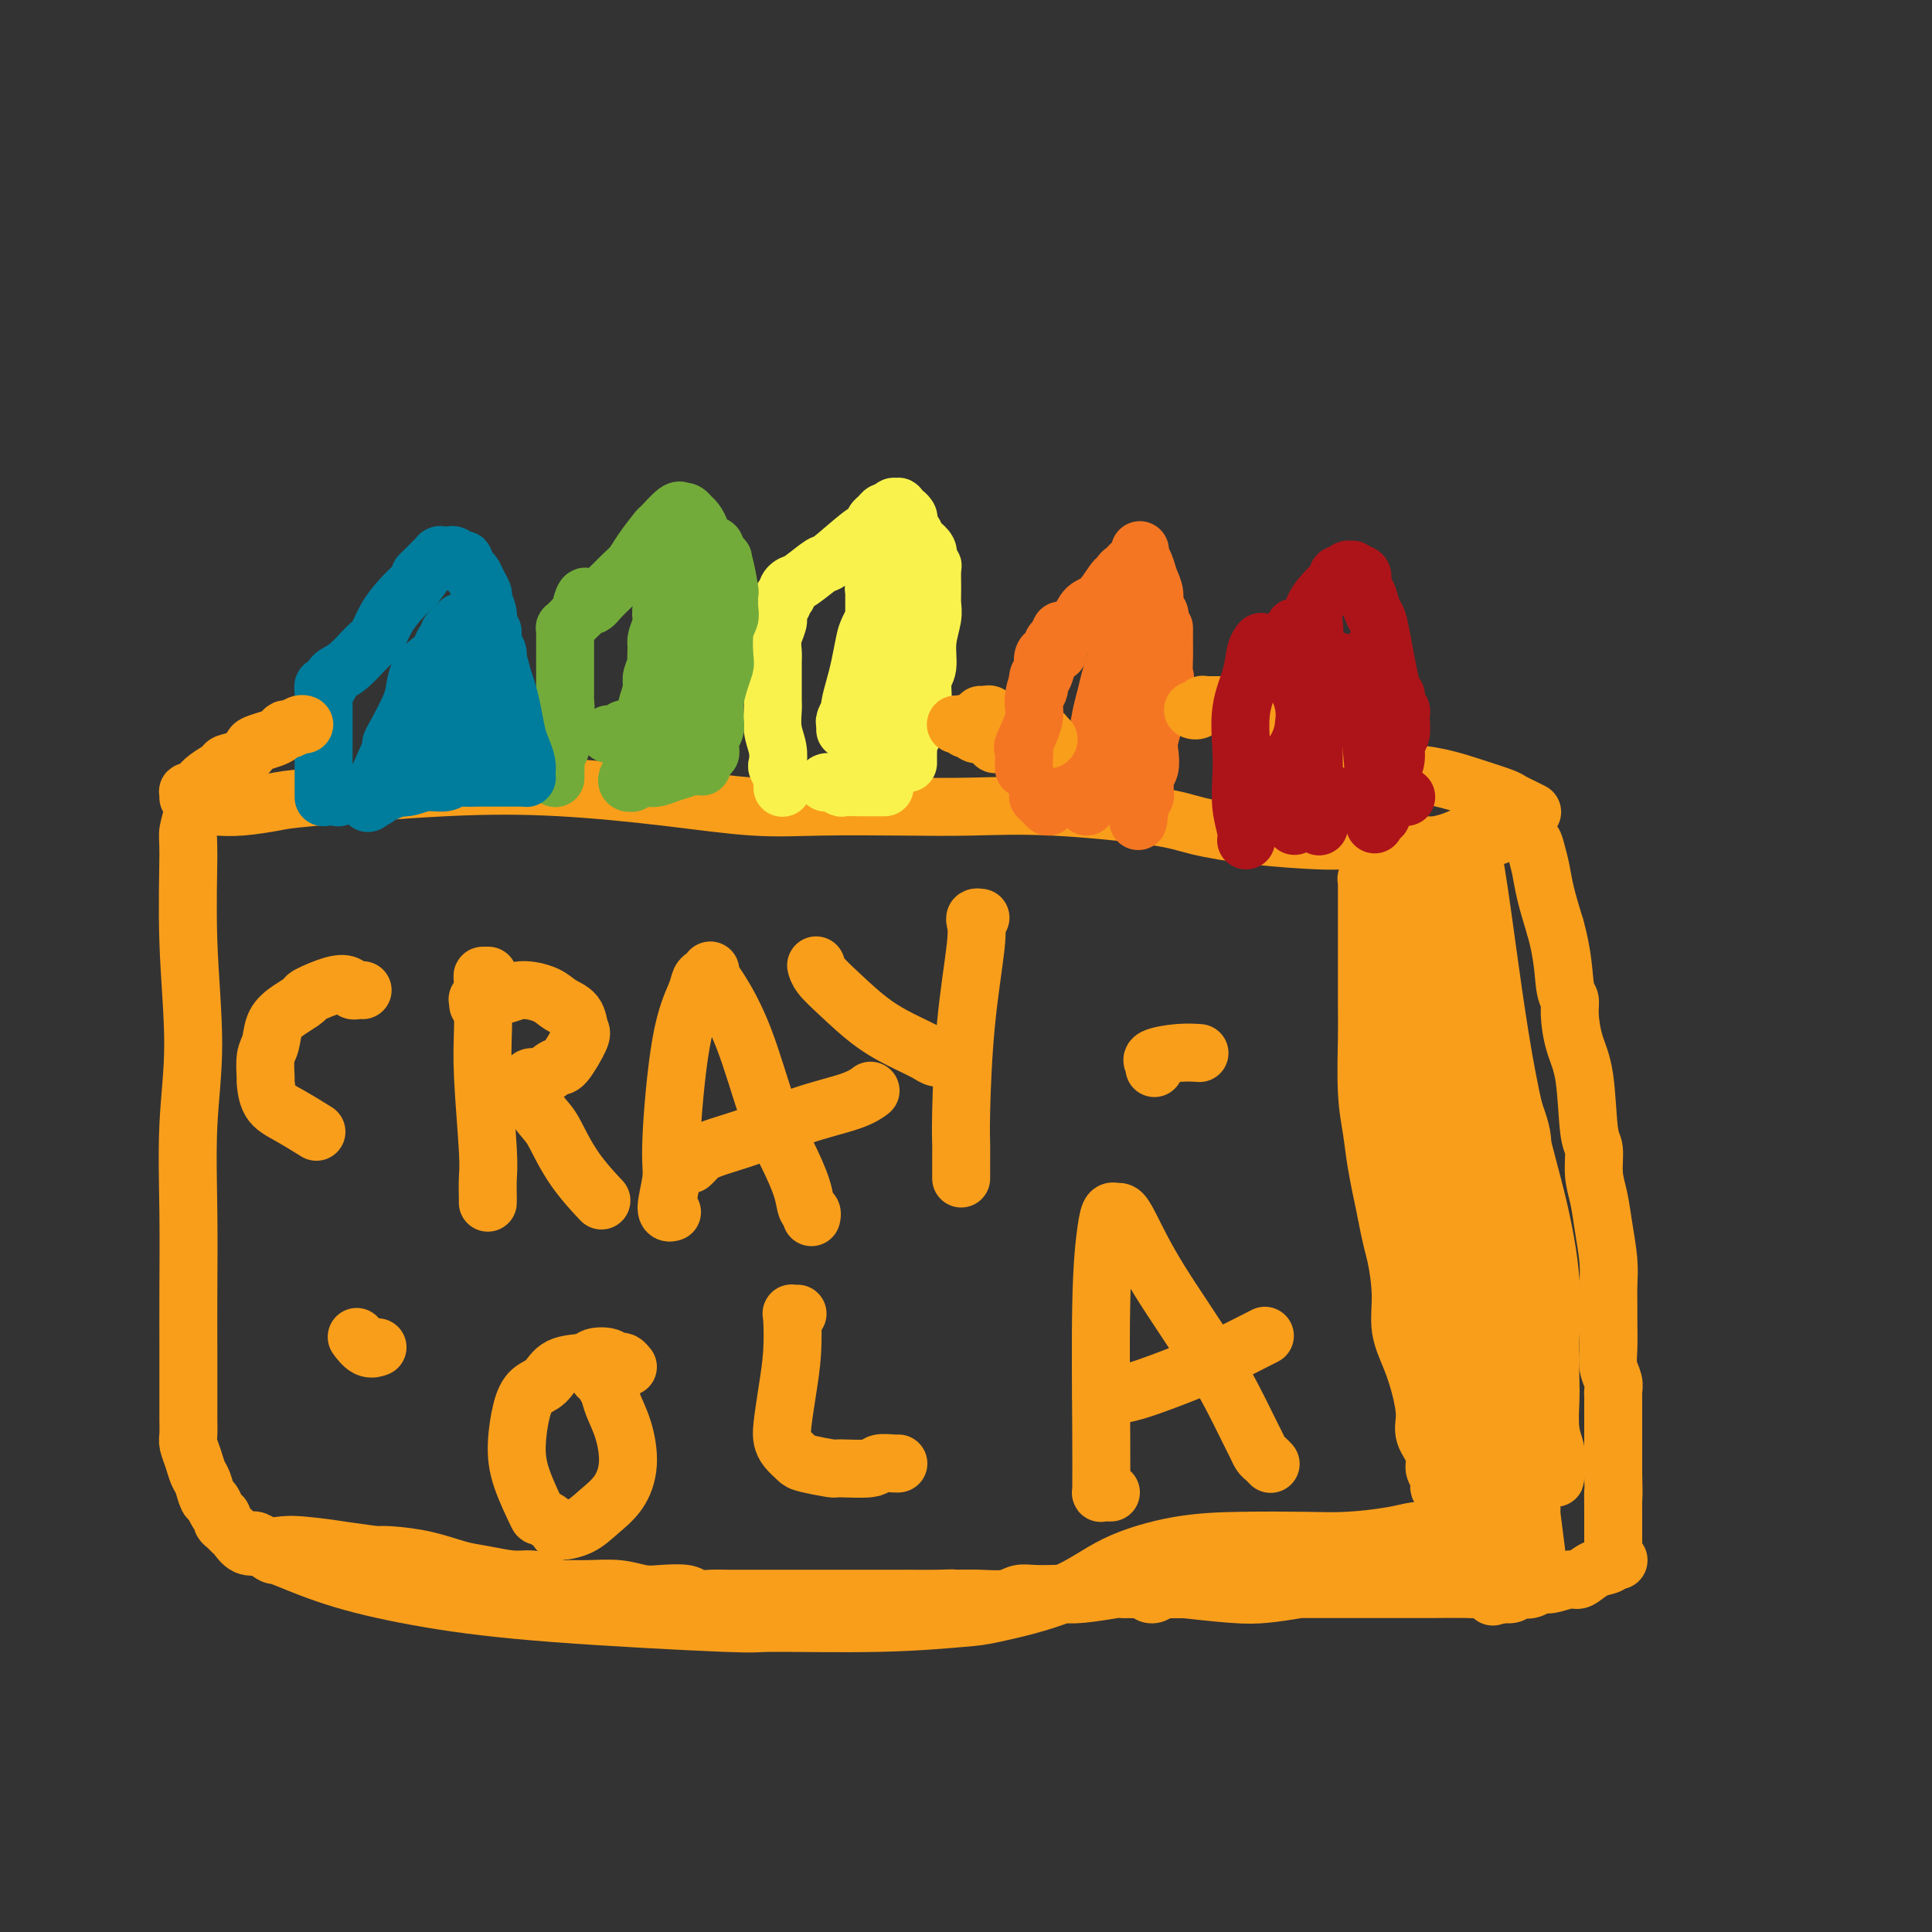 <svg viewBox='0 0 400 400' version='1.1' xmlns='http://www.w3.org/2000/svg' xmlns:xlink='http://www.w3.org/1999/xlink'><rect x="0" y="0" width="400" height="400" fill="#333333" stroke="none"/><g fill='none' stroke='#F99E1B' stroke-width='12' stroke-linecap='round' stroke-linejoin='round'><path d='M44,167c-0.014,0.007 -0.028,0.014 0,0c0.028,-0.014 0.096,-0.049 1,0c0.904,0.049 2.642,0.184 5,0c2.358,-0.184 5.336,-0.685 7,-1c1.664,-0.315 2.015,-0.445 8,-1c5.985,-0.555 17.603,-1.536 27,-2c9.397,-0.464 16.574,-0.412 24,0c7.426,0.412 15.101,1.183 22,2c6.899,0.817 13.020,1.682 18,2c4.980,0.318 8.817,0.091 14,0c5.183,-0.091 11.710,-0.047 17,0c5.290,0.047 9.342,0.096 14,0c4.658,-0.096 9.923,-0.337 17,0c7.077,0.337 15.968,1.253 21,2c5.032,0.747 6.206,1.324 9,2c2.794,0.676 7.206,1.449 12,2c4.794,0.551 9.968,0.880 13,1c3.032,0.120 3.923,0.032 5,0c1.077,-0.032 2.341,-0.009 3,0c0.659,0.009 0.712,0.002 1,0c0.288,-0.002 0.809,-0.001 1,0c0.191,0.001 0.051,0.000 0,0c-0.051,-0.000 -0.014,-0.000 0,0c0.014,0.000 0.004,0.000 0,0c-0.004,-0.000 -0.002,-0.000 0,0'/><path d='M41,168c0.009,-0.002 0.017,-0.004 0,0c-0.017,0.004 -0.061,0.015 0,0c0.061,-0.015 0.227,-0.055 0,0c-0.227,0.055 -0.847,0.205 -1,0c-0.153,-0.205 0.160,-0.764 0,0c-0.160,0.764 -0.793,2.852 -1,4c-0.207,1.148 0.011,1.356 0,5c-0.011,3.644 -0.252,10.724 0,18c0.252,7.276 0.996,14.747 1,21c0.004,6.253 -0.731,11.287 -1,17c-0.269,5.713 -0.072,12.105 0,18c0.072,5.895 0.019,11.294 0,16c-0.019,4.706 -0.005,8.721 0,12c0.005,3.279 0.001,5.822 0,8c-0.001,2.178 0.003,3.990 0,5c-0.003,1.010 -0.012,1.219 0,2c0.012,0.781 0.045,2.133 0,3c-0.045,0.867 -0.167,1.248 0,2c0.167,0.752 0.622,1.874 1,3c0.378,1.126 0.678,2.256 1,3c0.322,0.744 0.665,1.102 1,2c0.335,0.898 0.663,2.335 1,3c0.337,0.665 0.682,0.559 1,1c0.318,0.441 0.610,1.428 1,2c0.390,0.572 0.877,0.729 1,1c0.123,0.271 -0.120,0.654 0,1c0.120,0.346 0.601,0.653 1,1c0.399,0.347 0.715,0.732 1,1c0.285,0.268 0.538,0.418 1,1c0.462,0.582 1.132,1.595 2,2c0.868,0.405 1.934,0.203 3,0'/><path d='M54,320c2.319,1.990 2.618,1.964 3,2c0.382,0.036 0.848,0.133 3,1c2.152,0.867 5.992,2.505 11,4c5.008,1.495 11.184,2.846 18,4c6.816,1.154 14.270,2.109 26,3c11.730,0.891 27.735,1.716 35,2c7.265,0.284 5.791,0.028 10,0c4.209,-0.028 14.100,0.174 22,0c7.900,-0.174 13.808,-0.722 17,-1c3.192,-0.278 3.666,-0.285 7,-1c3.334,-0.715 9.527,-2.139 14,-4c4.473,-1.861 7.228,-4.158 11,-6c3.772,-1.842 8.563,-3.228 13,-4c4.437,-0.772 8.519,-0.929 13,-1c4.481,-0.071 9.359,-0.057 13,0c3.641,0.057 6.043,0.155 9,0c2.957,-0.155 6.467,-0.564 9,-1c2.533,-0.436 4.087,-0.900 5,-1c0.913,-0.100 1.185,0.166 2,0c0.815,-0.166 2.171,-0.762 3,-1c0.829,-0.238 1.129,-0.119 2,0c0.871,0.119 2.313,0.238 3,0c0.687,-0.238 0.617,-0.832 1,-1c0.383,-0.168 1.217,0.092 2,0c0.783,-0.092 1.516,-0.535 2,-1c0.484,-0.465 0.721,-0.953 1,-1c0.279,-0.047 0.600,0.347 1,0c0.400,-0.347 0.881,-1.433 1,-2c0.119,-0.567 -0.122,-0.614 0,-1c0.122,-0.386 0.606,-1.110 1,-2c0.394,-0.890 0.697,-1.945 1,-3'/><path d='M313,305c0.507,-1.625 0.774,-2.688 1,-5c0.226,-2.312 0.410,-5.874 0,-10c-0.410,-4.126 -1.416,-8.816 -2,-12c-0.584,-3.184 -0.748,-4.861 -1,-6c-0.252,-1.139 -0.592,-1.742 -1,-4c-0.408,-2.258 -0.884,-6.173 -1,-8c-0.116,-1.827 0.128,-1.565 0,-2c-0.128,-0.435 -0.626,-1.568 -1,-3c-0.374,-1.432 -0.622,-3.165 -1,-5c-0.378,-1.835 -0.885,-3.774 -1,-5c-0.115,-1.226 0.161,-1.741 0,-3c-0.161,-1.259 -0.760,-3.263 -1,-5c-0.240,-1.737 -0.120,-3.206 0,-5c0.120,-1.794 0.239,-3.914 0,-5c-0.239,-1.086 -0.838,-1.137 -1,-2c-0.162,-0.863 0.111,-2.539 0,-4c-0.111,-1.461 -0.607,-2.709 -1,-4c-0.393,-1.291 -0.684,-2.626 -1,-4c-0.316,-1.374 -0.658,-2.786 -1,-4c-0.342,-1.214 -0.684,-2.230 -1,-3c-0.316,-0.770 -0.606,-1.296 -1,-2c-0.394,-0.704 -0.893,-1.588 -1,-2c-0.107,-0.412 0.178,-0.352 0,-1c-0.178,-0.648 -0.817,-2.005 -1,-3c-0.183,-0.995 0.091,-1.629 0,-2c-0.091,-0.371 -0.546,-0.481 -1,-1c-0.454,-0.519 -0.906,-1.449 -1,-2c-0.094,-0.551 0.171,-0.725 0,-1c-0.171,-0.275 -0.777,-0.651 -1,-1c-0.223,-0.349 -0.064,-0.671 0,-1c0.064,-0.329 0.032,-0.664 0,-1'/><path d='M294,189c-1.928,-5.880 -1.249,-1.580 -1,0c0.249,1.580 0.066,0.438 0,0c-0.066,-0.438 -0.017,-0.174 0,0c0.017,0.174 0.001,0.257 0,0c-0.001,-0.257 0.014,-0.853 0,-1c-0.014,-0.147 -0.056,0.157 0,0c0.056,-0.157 0.211,-0.774 0,-1c-0.211,-0.226 -0.789,-0.059 -1,0c-0.211,0.059 -0.057,0.012 0,0c0.057,-0.012 0.015,0.011 0,0c-0.015,-0.011 -0.004,-0.054 0,0c0.004,0.054 0.001,0.207 0,0c-0.001,-0.207 -0.000,-0.773 0,-1c0.000,-0.227 0.000,-0.113 0,0'/><path d='M75,205c-0.002,-0.000 -0.003,-0.000 0,0c0.003,0.000 0.012,0.001 0,0c-0.012,-0.001 -0.044,-0.004 0,0c0.044,0.004 0.163,0.013 0,0c-0.163,-0.013 -0.608,-0.049 -1,0c-0.392,0.049 -0.730,0.183 -1,0c-0.270,-0.183 -0.473,-0.685 -1,-1c-0.527,-0.315 -1.377,-0.445 -3,0c-1.623,0.445 -4.017,1.463 -5,2c-0.983,0.537 -0.554,0.592 -1,1c-0.446,0.408 -1.766,1.168 -3,2c-1.234,0.832 -2.384,1.736 -3,3c-0.616,1.264 -0.700,2.887 -1,4c-0.300,1.113 -0.816,1.714 -1,3c-0.184,1.286 -0.034,3.256 0,4c0.034,0.744 -0.046,0.263 0,1c0.046,0.737 0.219,2.692 1,4c0.781,1.308 2.172,1.967 4,3c1.828,1.033 4.094,2.438 5,3c0.906,0.562 0.453,0.281 0,0'/><path d='M101,202c0.008,0.000 0.016,0.000 0,0c-0.016,-0.000 -0.057,-0.001 0,0c0.057,0.001 0.210,0.002 0,0c-0.210,-0.002 -0.785,-0.009 -1,0c-0.215,0.009 -0.072,0.034 0,2c0.072,1.966 0.072,5.872 0,9c-0.072,3.128 -0.215,5.479 0,10c0.215,4.521 0.790,11.211 1,15c0.210,3.789 0.056,4.675 0,6c-0.056,1.325 -0.015,3.087 0,4c0.015,0.913 0.004,0.975 0,1c-0.004,0.025 -0.002,0.012 0,0'/><path d='M99,208c0.037,-0.414 0.075,-0.828 0,-1c-0.075,-0.172 -0.262,-0.103 0,0c0.262,0.103 0.973,0.240 1,0c0.027,-0.240 -0.629,-0.857 0,-1c0.629,-0.143 2.543,0.187 4,0c1.457,-0.187 2.456,-0.891 4,-1c1.544,-0.109 3.632,0.376 5,1c1.368,0.624 2.017,1.387 3,2c0.983,0.613 2.301,1.076 3,2c0.699,0.924 0.780,2.308 1,3c0.220,0.692 0.578,0.692 0,2c-0.578,1.308 -2.092,3.923 -3,5c-0.908,1.077 -1.210,0.614 -2,1c-0.790,0.386 -2.068,1.620 -3,2c-0.932,0.380 -1.518,-0.093 -2,0c-0.482,0.093 -0.860,0.750 -1,1c-0.140,0.250 -0.042,0.091 0,0c0.042,-0.091 0.026,-0.113 0,0c-0.026,0.113 -0.064,0.362 0,1c0.064,0.638 0.228,1.664 1,3c0.772,1.336 2.152,2.982 3,4c0.848,1.018 1.166,1.407 2,3c0.834,1.593 2.186,4.390 4,7c1.814,2.610 4.090,5.031 5,6c0.910,0.969 0.455,0.484 0,0'/><path d='M139,251c-0.003,0.001 -0.006,0.002 0,0c0.006,-0.002 0.020,-0.006 0,0c-0.020,0.006 -0.073,0.021 0,0c0.073,-0.021 0.273,-0.078 0,0c-0.273,0.078 -1.019,0.292 -1,-1c0.019,-1.292 0.803,-4.090 1,-6c0.197,-1.910 -0.193,-2.931 0,-8c0.193,-5.069 0.970,-14.185 2,-20c1.030,-5.815 2.314,-8.328 3,-10c0.686,-1.672 0.772,-2.501 1,-3c0.228,-0.499 0.596,-0.667 1,-1c0.404,-0.333 0.844,-0.831 1,-1c0.156,-0.169 0.028,-0.011 0,0c-0.028,0.011 0.043,-0.127 0,0c-0.043,0.127 -0.199,0.520 0,1c0.199,0.480 0.754,1.047 2,3c1.246,1.953 3.184,5.290 5,10c1.816,4.710 3.510,10.792 5,15c1.490,4.208 2.778,6.543 4,9c1.222,2.457 2.380,5.037 3,7c0.620,1.963 0.702,3.310 1,4c0.298,0.690 0.811,0.724 1,1c0.189,0.276 0.054,0.793 0,1c-0.054,0.207 -0.027,0.103 0,0'/><path d='M143,241c0.021,-0.019 0.042,-0.037 0,0c-0.042,0.037 -0.148,0.131 0,0c0.148,-0.131 0.549,-0.485 1,-1c0.451,-0.515 0.951,-1.189 3,-2c2.049,-0.811 5.646,-1.759 9,-3c3.354,-1.241 6.466,-2.776 10,-4c3.534,-1.224 7.490,-2.137 10,-3c2.510,-0.863 3.574,-1.675 4,-2c0.426,-0.325 0.213,-0.162 0,0'/><path d='M169,200c-0.003,-0.010 -0.005,-0.021 0,0c0.005,0.021 0.018,0.073 0,0c-0.018,-0.073 -0.067,-0.273 0,0c0.067,0.273 0.248,1.018 1,2c0.752,0.982 2.074,2.200 4,4c1.926,1.800 4.457,4.181 7,6c2.543,1.819 5.099,3.076 7,4c1.901,0.924 3.149,1.516 4,2c0.851,0.484 1.306,0.861 2,1c0.694,0.139 1.627,0.040 2,0c0.373,-0.040 0.187,-0.020 0,0'/><path d='M203,190c-0.409,-0.056 -0.817,-0.113 -1,0c-0.183,0.113 -0.140,0.394 0,1c0.140,0.606 0.377,1.535 0,5c-0.377,3.465 -1.369,9.464 -2,16c-0.631,6.536 -0.901,13.608 -1,18c-0.099,4.392 -0.026,6.105 0,7c0.026,0.895 0.007,0.972 0,2c-0.007,1.028 -0.002,3.008 0,4c0.002,0.992 0.001,0.998 0,1c-0.001,0.002 -0.000,0.001 0,0c0.000,-0.001 0.000,-0.000 0,0'/><path d='M130,283c-0.338,-0.415 -0.675,-0.830 -1,-1c-0.325,-0.170 -0.636,-0.095 -1,0c-0.364,0.095 -0.779,0.209 -1,0c-0.221,-0.209 -0.246,-0.739 -1,-1c-0.754,-0.261 -2.236,-0.251 -3,0c-0.764,0.251 -0.810,0.742 -2,1c-1.190,0.258 -3.524,0.283 -5,1c-1.476,0.717 -2.093,2.127 -3,3c-0.907,0.873 -2.102,1.209 -3,2c-0.898,0.791 -1.497,2.039 -2,4c-0.503,1.961 -0.908,4.637 -1,7c-0.092,2.363 0.130,4.413 1,7c0.870,2.587 2.389,5.711 3,7c0.611,1.289 0.315,0.743 1,1c0.685,0.257 2.350,1.316 3,2c0.650,0.684 0.283,0.993 1,1c0.717,0.007 2.516,-0.290 4,-1c1.484,-0.710 2.654,-1.835 4,-3c1.346,-1.165 2.870,-2.371 4,-4c1.130,-1.629 1.868,-3.683 2,-6c0.132,-2.317 -0.342,-4.898 -1,-7c-0.658,-2.102 -1.501,-3.726 -2,-5c-0.499,-1.274 -0.656,-2.198 -1,-3c-0.344,-0.802 -0.877,-1.483 -1,-2c-0.123,-0.517 0.163,-0.871 0,-1c-0.163,-0.129 -0.776,-0.035 -1,0c-0.224,0.035 -0.060,0.009 0,0c0.060,-0.009 0.017,-0.003 0,0c-0.017,0.003 -0.009,0.001 0,0'/><path d='M165,272c0.112,-0.013 0.223,-0.026 0,0c-0.223,0.026 -0.781,0.090 -1,0c-0.219,-0.090 -0.098,-0.333 0,1c0.098,1.333 0.172,4.244 0,7c-0.172,2.756 -0.589,5.358 -1,8c-0.411,2.642 -0.815,5.323 -1,7c-0.185,1.677 -0.150,2.348 0,3c0.150,0.652 0.417,1.285 1,2c0.583,0.715 1.484,1.513 2,2c0.516,0.487 0.647,0.663 2,1c1.353,0.337 3.928,0.837 5,1c1.072,0.163 0.641,-0.009 2,0c1.359,0.009 4.508,0.198 6,0c1.492,-0.198 1.328,-0.785 2,-1c0.672,-0.215 2.181,-0.058 3,0c0.819,0.058 0.948,0.017 1,0c0.052,-0.017 0.026,-0.008 0,0'/><path d='M230,309c-0.309,0.008 -0.619,0.016 -1,0c-0.381,-0.016 -0.835,-0.056 -1,0c-0.165,0.056 -0.041,0.210 0,0c0.041,-0.210 -0.000,-0.782 0,-2c0.000,-1.218 0.042,-3.083 0,-10c-0.042,-6.917 -0.169,-18.887 0,-27c0.169,-8.113 0.633,-12.370 1,-15c0.367,-2.630 0.637,-3.634 1,-4c0.363,-0.366 0.819,-0.094 1,0c0.181,0.094 0.086,0.011 0,0c-0.086,-0.011 -0.164,0.052 0,0c0.164,-0.052 0.569,-0.218 1,0c0.431,0.218 0.889,0.821 2,3c1.111,2.179 2.875,5.936 6,11c3.125,5.064 7.611,11.437 11,17c3.389,5.563 5.682,10.318 7,13c1.318,2.682 1.659,3.293 2,4c0.341,0.707 0.680,1.510 1,2c0.320,0.490 0.622,0.667 1,1c0.378,0.333 0.833,0.820 1,1c0.167,0.180 0.048,0.051 0,0c-0.048,-0.051 -0.024,-0.026 0,0'/><path d='M228,289c-0.001,-0.000 -0.001,-0.000 0,0c0.001,0.000 0.005,0.001 0,0c-0.005,-0.001 -0.019,-0.004 0,0c0.019,0.004 0.069,0.014 1,0c0.931,-0.014 2.741,-0.054 6,-1c3.259,-0.946 7.966,-2.800 11,-4c3.034,-1.200 4.394,-1.746 7,-3c2.606,-1.254 6.459,-3.215 8,-4c1.541,-0.785 0.771,-0.392 0,0'/><path d='M239,221c0.009,0.119 0.017,0.238 0,0c-0.017,-0.238 -0.060,-0.834 0,-1c0.060,-0.166 0.223,0.099 0,0c-0.223,-0.099 -0.833,-0.563 0,-1c0.833,-0.437 3.109,-0.849 5,-1c1.891,-0.151 3.397,-0.043 4,0c0.603,0.043 0.301,0.022 0,0'/><path d='M74,277c0.000,0.000 0.000,0.001 0,0c-0.000,-0.001 -0.002,-0.002 0,0c0.002,0.002 0.006,0.008 0,0c-0.006,-0.008 -0.022,-0.030 0,0c0.022,0.030 0.083,0.113 0,0c-0.083,-0.113 -0.311,-0.422 0,0c0.311,0.422 1.161,1.575 2,2c0.839,0.425 1.668,0.121 2,0c0.332,-0.121 0.166,-0.061 0,0'/><path d='M286,178c-0.423,-0.000 -0.845,-0.000 -1,0c-0.155,0.000 -0.042,0.001 0,0c0.042,-0.001 0.014,-0.004 0,0c-0.014,0.004 -0.014,0.016 0,0c0.014,-0.016 0.042,-0.060 0,0c-0.042,0.060 -0.153,0.222 0,0c0.153,-0.222 0.571,-0.829 1,-1c0.429,-0.171 0.870,0.095 2,0c1.130,-0.095 2.948,-0.551 4,-1c1.052,-0.449 1.339,-0.891 2,-1c0.661,-0.109 1.697,0.115 3,0c1.303,-0.115 2.874,-0.571 4,-1c1.126,-0.429 1.807,-0.833 3,-1c1.193,-0.167 2.898,-0.097 4,0c1.102,0.097 1.601,0.222 2,0c0.399,-0.222 0.698,-0.791 1,-1c0.302,-0.209 0.607,-0.057 1,0c0.393,0.057 0.874,0.018 1,0c0.126,-0.018 -0.103,-0.016 0,0c0.103,0.016 0.538,0.047 1,0c0.462,-0.047 0.950,-0.173 1,0c0.050,0.173 -0.338,0.644 0,1c0.338,0.356 1.403,0.595 2,1c0.597,0.405 0.727,0.974 1,2c0.273,1.026 0.689,2.507 1,4c0.311,1.493 0.517,2.998 1,5c0.483,2.002 1.241,4.501 2,7'/><path d='M322,192c1.628,5.658 1.697,9.801 2,12c0.303,2.199 0.840,2.452 1,3c0.160,0.548 -0.058,1.390 0,3c0.058,1.610 0.393,3.987 1,6c0.607,2.013 1.486,3.660 2,7c0.514,3.340 0.662,8.372 1,11c0.338,2.628 0.865,2.852 1,4c0.135,1.148 -0.121,3.219 0,5c0.121,1.781 0.621,3.270 1,5c0.379,1.730 0.637,3.700 1,6c0.363,2.300 0.829,4.929 1,7c0.171,2.071 0.045,3.583 0,5c-0.045,1.417 -0.008,2.739 0,4c0.008,1.261 -0.012,2.460 0,4c0.012,1.540 0.056,3.421 0,5c-0.056,1.579 -0.211,2.857 0,4c0.211,1.143 0.789,2.152 1,3c0.211,0.848 0.057,1.533 0,2c-0.057,0.467 -0.015,0.714 0,1c0.015,0.286 0.004,0.612 0,1c-0.004,0.388 -0.001,0.840 0,1c0.001,0.160 0.000,0.028 0,0c-0.000,-0.028 -0.000,0.046 0,0c0.000,-0.046 0.000,-0.214 0,0c-0.000,0.214 -0.000,0.811 0,1c0.000,0.189 0.000,-0.029 0,0c-0.000,0.029 -0.000,0.307 0,1c0.000,0.693 0.000,1.802 0,3c-0.000,1.198 -0.000,2.485 0,4c0.000,1.515 0.000,3.257 0,5'/><path d='M334,305c0.155,7.559 0.041,4.456 0,4c-0.041,-0.456 -0.011,1.733 0,3c0.011,1.267 0.002,1.610 0,2c-0.002,0.390 0.003,0.826 0,2c-0.003,1.174 -0.015,3.085 0,4c0.015,0.915 0.057,0.834 0,1c-0.057,0.166 -0.212,0.580 0,1c0.212,0.420 0.790,0.844 1,1c0.210,0.156 0.052,0.042 0,0c-0.052,-0.042 0.000,-0.012 0,0c-0.000,0.012 -0.054,0.007 0,0c0.054,-0.007 0.216,-0.014 0,0c-0.216,0.014 -0.811,0.050 -1,0c-0.189,-0.050 0.026,-0.186 0,0c-0.026,0.186 -0.294,0.695 -1,1c-0.706,0.305 -1.852,0.406 -3,1c-1.148,0.594 -2.299,1.679 -3,2c-0.701,0.321 -0.951,-0.124 -2,0c-1.049,0.124 -2.897,0.817 -4,1c-1.103,0.183 -1.460,-0.143 -2,0c-0.540,0.143 -1.262,0.756 -2,1c-0.738,0.244 -1.490,0.118 -2,0c-0.510,-0.118 -0.778,-0.228 -1,0c-0.222,0.228 -0.400,0.793 -1,1c-0.600,0.207 -1.623,0.056 -2,0c-0.377,-0.056 -0.108,-0.016 0,0c0.108,0.016 0.054,0.008 0,0'/><path d='M311,330c-3.729,1.083 -1.052,0.290 0,0c1.052,-0.290 0.478,-0.078 0,0c-0.478,0.078 -0.860,0.021 -1,0c-0.140,-0.021 -0.037,-0.005 0,0c0.037,0.005 0.010,0.001 0,0c-0.010,-0.001 -0.002,0.001 0,0c0.002,-0.001 -0.001,-0.006 0,0c0.001,0.006 0.007,0.022 0,0c-0.007,-0.022 -0.028,-0.082 0,0c0.028,0.082 0.105,0.305 0,0c-0.105,-0.305 -0.391,-1.140 -1,-2c-0.609,-0.860 -1.539,-1.747 -2,-3c-0.461,-1.253 -0.451,-2.873 -1,-5c-0.549,-2.127 -1.655,-4.760 -2,-7c-0.345,-2.240 0.073,-4.087 0,-6c-0.073,-1.913 -0.636,-3.891 -1,-5c-0.364,-1.109 -0.527,-1.348 -1,-3c-0.473,-1.652 -1.255,-4.716 -2,-7c-0.745,-2.284 -1.454,-3.786 -2,-6c-0.546,-2.214 -0.931,-5.138 -1,-8c-0.069,-2.862 0.178,-5.663 0,-9c-0.178,-3.337 -0.780,-7.212 -1,-11c-0.220,-3.788 -0.058,-7.489 0,-10c0.058,-2.511 0.012,-3.832 0,-5c-0.012,-1.168 0.011,-2.183 0,-3c-0.011,-0.817 -0.054,-1.435 0,-3c0.054,-1.565 0.207,-4.075 0,-6c-0.207,-1.925 -0.773,-3.264 -1,-5c-0.227,-1.736 -0.113,-3.868 0,-6'/><path d='M295,220c-0.403,-10.916 0.088,-5.205 0,-4c-0.088,1.205 -0.756,-2.097 -1,-4c-0.244,-1.903 -0.065,-2.406 0,-3c0.065,-0.594 0.018,-1.279 0,-2c-0.018,-0.721 -0.005,-1.480 0,-3c0.005,-1.520 0.002,-3.803 0,-5c-0.002,-1.197 -0.004,-1.308 0,-2c0.004,-0.692 0.015,-1.964 0,-3c-0.015,-1.036 -0.057,-1.835 0,-3c0.057,-1.165 0.211,-2.694 0,-4c-0.211,-1.306 -0.789,-2.388 -1,-3c-0.211,-0.612 -0.057,-0.752 0,-1c0.057,-0.248 0.015,-0.603 0,-1c-0.015,-0.397 -0.005,-0.836 0,-1c0.005,-0.164 0.005,-0.051 0,0c-0.005,0.051 -0.017,0.041 0,0c0.017,-0.041 0.061,-0.114 0,0c-0.061,0.114 -0.227,0.415 0,2c0.227,1.585 0.846,4.455 1,12c0.154,7.545 -0.156,19.766 0,29c0.156,9.234 0.777,15.483 1,19c0.223,3.517 0.049,4.302 0,8c-0.049,3.698 0.028,10.307 0,16c-0.028,5.693 -0.161,10.468 0,15c0.161,4.532 0.617,8.821 1,12c0.383,3.179 0.695,5.248 1,7c0.305,1.752 0.604,3.188 1,4c0.396,0.812 0.890,1.001 1,1c0.110,-0.001 -0.163,-0.193 0,0c0.163,0.193 0.761,0.769 1,1c0.239,0.231 0.120,0.115 0,0'/><path d='M300,307c0.775,3.848 0.211,0.968 0,0c-0.211,-0.968 -0.071,-0.024 0,0c0.071,0.024 0.072,-0.873 0,-1c-0.072,-0.127 -0.215,0.515 0,-7c0.215,-7.515 0.790,-23.189 1,-32c0.210,-8.811 0.056,-10.760 -1,-16c-1.056,-5.240 -3.015,-13.771 -3,-21c0.015,-7.229 2.003,-13.155 3,-16c0.997,-2.845 1.003,-2.608 1,-3c-0.003,-0.392 -0.015,-1.414 0,-2c0.015,-0.586 0.057,-0.735 0,-1c-0.057,-0.265 -0.211,-0.645 0,-1c0.211,-0.355 0.789,-0.684 1,-1c0.211,-0.316 0.057,-0.619 0,-1c-0.057,-0.381 -0.017,-0.841 0,-1c0.017,-0.159 0.011,-0.019 0,0c-0.011,0.019 -0.028,-0.083 0,0c0.028,0.083 0.099,0.351 1,5c0.901,4.649 2.630,13.678 4,24c1.370,10.322 2.380,21.937 3,28c0.620,6.063 0.849,6.574 1,11c0.151,4.426 0.222,12.768 1,19c0.778,6.232 2.261,10.353 3,13c0.739,2.647 0.734,3.820 1,5c0.266,1.180 0.803,2.369 1,3c0.197,0.631 0.053,0.705 0,1c-0.053,0.295 -0.014,0.810 0,1c0.014,0.190 0.004,0.054 0,0c-0.004,-0.054 -0.002,-0.027 0,0'/><path d='M317,314c2.298,16.531 0.542,3.358 0,-1c-0.542,-4.358 0.128,0.100 0,-3c-0.128,-3.100 -1.056,-13.756 -2,-24c-0.944,-10.244 -1.906,-20.074 -3,-28c-1.094,-7.926 -2.321,-13.947 -3,-19c-0.679,-5.053 -0.809,-9.139 -1,-15c-0.191,-5.861 -0.443,-13.499 -1,-19c-0.557,-5.501 -1.418,-8.865 -2,-11c-0.582,-2.135 -0.884,-3.041 -1,-5c-0.116,-1.959 -0.045,-4.970 0,-7c0.045,-2.030 0.065,-3.080 0,-4c-0.065,-0.920 -0.213,-1.710 0,-2c0.213,-0.290 0.788,-0.080 1,0c0.212,0.080 0.061,0.029 0,0c-0.061,-0.029 -0.031,-0.035 0,0c0.031,0.035 0.063,0.112 0,0c-0.063,-0.112 -0.219,-0.411 0,1c0.219,1.411 0.815,4.533 2,13c1.185,8.467 2.958,22.278 5,33c2.042,10.722 4.351,18.353 6,25c1.649,6.647 2.637,12.308 3,17c0.363,4.692 0.101,8.416 0,12c-0.101,3.584 -0.041,7.030 0,9c0.041,1.970 0.064,2.464 0,4c-0.064,1.536 -0.213,4.113 0,6c0.213,1.887 0.788,3.085 1,4c0.212,0.915 0.061,1.547 0,2c-0.061,0.453 -0.030,0.726 0,1'/><path d='M322,303c0.138,5.865 -0.018,1.528 0,0c0.018,-1.528 0.209,-0.248 0,0c-0.209,0.248 -0.820,-0.537 -1,0c-0.180,0.537 0.071,2.396 0,0c-0.071,-2.396 -0.463,-9.049 -1,-16c-0.537,-6.951 -1.220,-14.202 -2,-20c-0.780,-5.798 -1.656,-10.144 -2,-13c-0.344,-2.856 -0.155,-4.224 0,-6c0.155,-1.776 0.274,-3.961 0,-5c-0.274,-1.039 -0.943,-0.932 -1,-2c-0.057,-1.068 0.497,-3.310 0,-6c-0.497,-2.690 -2.046,-5.829 -3,-10c-0.954,-4.171 -1.311,-9.376 -2,-13c-0.689,-3.624 -1.708,-5.668 -2,-7c-0.292,-1.332 0.142,-1.953 0,-3c-0.142,-1.047 -0.861,-2.522 -1,-3c-0.139,-0.478 0.304,0.040 0,-1c-0.304,-1.040 -1.353,-3.637 -2,-5c-0.647,-1.363 -0.891,-1.494 -1,-2c-0.109,-0.506 -0.082,-1.389 0,-2c0.082,-0.611 0.219,-0.949 0,-1c-0.219,-0.051 -0.794,0.186 -1,0c-0.206,-0.186 -0.043,-0.796 0,-1c0.043,-0.204 -0.033,-0.001 0,0c0.033,0.001 0.175,-0.199 0,0c-0.175,0.199 -0.665,0.795 -1,1c-0.335,0.205 -0.513,0.017 -1,1c-0.487,0.983 -1.282,3.138 -2,6c-0.718,2.862 -1.359,6.431 -2,10'/><path d='M297,205c-0.770,5.308 -0.694,10.579 -1,15c-0.306,4.421 -0.992,7.991 -1,11c-0.008,3.009 0.662,5.456 1,7c0.338,1.544 0.343,2.185 0,3c-0.343,0.815 -1.036,1.804 0,8c1.036,6.196 3.799,17.598 5,22c1.201,4.402 0.840,1.804 1,4c0.160,2.196 0.842,9.186 1,12c0.158,2.814 -0.207,1.452 0,2c0.207,0.548 0.988,3.007 1,5c0.012,1.993 -0.743,3.521 -1,4c-0.257,0.479 -0.016,-0.089 0,1c0.016,1.089 -0.192,3.837 0,6c0.192,2.163 0.783,3.742 1,5c0.217,1.258 0.058,2.194 0,3c-0.058,0.806 -0.016,1.481 0,2c0.016,0.519 0.005,0.883 0,1c-0.005,0.117 -0.004,-0.013 0,0c0.004,0.013 0.012,0.167 0,0c-0.012,-0.167 -0.044,-0.657 0,-1c0.044,-0.343 0.163,-0.540 0,-2c-0.163,-1.460 -0.607,-4.184 -2,-8c-1.393,-3.816 -3.735,-8.724 -5,-13c-1.265,-4.276 -1.452,-7.919 -2,-11c-0.548,-3.081 -1.456,-5.599 -2,-7c-0.544,-1.401 -0.723,-1.685 -1,-3c-0.277,-1.315 -0.650,-3.661 -1,-6c-0.350,-2.339 -0.675,-4.669 -1,-7'/><path d='M290,258c-2.636,-10.486 -2.227,-7.702 -2,-8c0.227,-0.298 0.271,-3.678 0,-6c-0.271,-2.322 -0.856,-3.586 -1,-5c-0.144,-1.414 0.154,-2.977 0,-5c-0.154,-2.023 -0.759,-4.506 -1,-6c-0.241,-1.494 -0.116,-1.999 0,-4c0.116,-2.001 0.223,-5.498 0,-8c-0.223,-2.502 -0.778,-4.007 -1,-6c-0.222,-1.993 -0.112,-4.472 0,-7c0.112,-2.528 0.226,-5.104 0,-7c-0.226,-1.896 -0.792,-3.113 -1,-4c-0.208,-0.887 -0.060,-1.443 0,-2c0.060,-0.557 0.030,-1.116 0,-2c-0.030,-0.884 -0.061,-2.093 0,-3c0.061,-0.907 0.212,-1.511 0,-2c-0.212,-0.489 -0.789,-0.863 -1,-1c-0.211,-0.137 -0.057,-0.037 0,0c0.057,0.037 0.015,0.011 0,0c-0.015,-0.011 -0.004,-0.007 0,0c0.004,0.007 0.001,0.016 0,0c-0.001,-0.016 -0.000,-0.058 0,0c0.000,0.058 0.000,0.218 0,1c-0.000,0.782 -0.001,2.188 0,4c0.001,1.812 0.003,4.030 0,8c-0.003,3.970 -0.013,9.691 0,13c0.013,3.309 0.048,4.204 0,7c-0.048,2.796 -0.178,7.492 0,11c0.178,3.508 0.663,5.829 1,8c0.337,2.171 0.525,4.192 1,7c0.475,2.808 1.238,6.404 2,10'/><path d='M287,251c1.004,5.514 1.515,6.797 2,9c0.485,2.203 0.943,5.324 1,8c0.057,2.676 -0.288,4.907 0,7c0.288,2.093 1.209,4.048 2,6c0.791,1.952 1.451,3.902 2,6c0.549,2.098 0.988,4.344 1,6c0.012,1.656 -0.404,2.724 0,4c0.404,1.276 1.629,2.762 2,4c0.371,1.238 -0.111,2.230 0,3c0.111,0.770 0.815,1.320 1,2c0.185,0.680 -0.147,1.491 0,2c0.147,0.509 0.775,0.715 1,1c0.225,0.285 0.046,0.650 0,1c-0.046,0.350 0.040,0.685 0,1c-0.040,0.315 -0.207,0.609 0,1c0.207,0.391 0.788,0.879 1,1c0.212,0.121 0.057,-0.126 0,0c-0.057,0.126 -0.015,0.625 0,1c0.015,0.375 0.004,0.626 0,1c-0.004,0.374 0.000,0.870 0,1c-0.000,0.130 -0.004,-0.106 0,0c0.004,0.106 0.017,0.553 0,1c-0.017,0.447 -0.064,0.893 0,1c0.064,0.107 0.240,-0.127 0,0c-0.240,0.127 -0.896,0.614 -1,1c-0.104,0.386 0.345,0.673 0,1c-0.345,0.327 -1.484,0.696 -2,1c-0.516,0.304 -0.408,0.543 -1,1c-0.592,0.457 -1.883,1.130 -4,2c-2.117,0.870 -5.058,1.935 -8,3'/><path d='M284,327c-3.670,1.728 -4.845,1.048 -7,1c-2.155,-0.048 -5.289,0.537 -8,1c-2.711,0.463 -4.998,0.803 -7,1c-2.002,0.197 -3.719,0.249 -7,0c-3.281,-0.249 -8.127,-0.799 -10,-1c-1.873,-0.201 -0.774,-0.054 -2,0c-1.226,0.054 -4.777,0.014 -6,0c-1.223,-0.014 -0.117,-0.004 0,0c0.117,0.004 -0.754,0.001 -1,0c-0.246,-0.001 0.134,-0.000 0,0c-0.134,0.000 -0.781,0.000 -1,0c-0.219,-0.000 -0.010,-0.000 0,0c0.010,0.000 -0.181,0.000 0,0c0.181,-0.000 0.732,0.000 1,0c0.268,-0.000 0.253,-0.000 1,0c0.747,0.000 2.255,0.000 3,0c0.745,-0.000 0.726,-0.000 4,0c3.274,0.000 9.842,0.001 17,0c7.158,-0.001 14.905,-0.004 21,0c6.095,0.004 10.536,0.015 14,0c3.464,-0.015 5.951,-0.057 8,0c2.049,0.057 3.659,0.211 5,0c1.341,-0.211 2.411,-0.789 3,-1c0.589,-0.211 0.697,-0.057 1,0c0.303,0.057 0.801,0.016 1,0c0.199,-0.016 0.100,-0.008 0,0'/><path d='M314,328c11.947,-0.155 3.316,-0.041 0,0c-3.316,0.041 -1.317,0.011 -1,0c0.317,-0.011 -1.049,-0.003 -2,0c-0.951,0.003 -1.487,0.001 -2,0c-0.513,-0.001 -1.003,0.000 -9,0c-7.997,-0.000 -23.502,-0.001 -30,0c-6.498,0.001 -3.989,0.004 -4,0c-0.011,-0.004 -2.541,-0.015 -5,0c-2.459,0.015 -4.848,0.057 -6,0c-1.152,-0.057 -1.068,-0.211 -2,0c-0.932,0.211 -2.879,0.789 -4,1c-1.121,0.211 -1.416,0.056 -2,0c-0.584,-0.056 -1.455,-0.011 -2,0c-0.545,0.011 -0.763,-0.011 -1,0c-0.237,0.011 -0.494,0.056 -1,0c-0.506,-0.056 -1.260,-0.211 -2,0c-0.740,0.211 -1.466,0.789 -2,1c-0.534,0.211 -0.875,0.057 -1,0c-0.125,-0.057 -0.033,-0.015 0,0c0.033,0.015 0.009,0.004 0,0c-0.009,-0.004 -0.003,-0.001 0,0c0.003,0.001 0.001,0.001 0,0'/><path d='M280,327c0.001,-0.000 0.002,-0.000 0,0c-0.002,0.000 -0.007,0.000 0,0c0.007,-0.000 0.025,-0.000 0,0c-0.025,0.000 -0.092,0.000 0,0c0.092,-0.000 0.342,-0.000 0,0c-0.342,0.000 -1.276,0.000 -2,0c-0.724,-0.000 -1.239,-0.001 -2,0c-0.761,0.001 -1.767,0.004 -3,0c-1.233,-0.004 -2.694,-0.016 -4,0c-1.306,0.016 -2.456,0.061 -4,0c-1.544,-0.061 -3.481,-0.226 -5,0c-1.519,0.226 -2.621,0.845 -4,1c-1.379,0.155 -3.037,-0.155 -4,0c-0.963,0.155 -1.233,0.773 -2,1c-0.767,0.227 -2.032,0.061 -3,0c-0.968,-0.061 -1.641,-0.017 -3,0c-1.359,0.017 -3.406,0.008 -5,0c-1.594,-0.008 -2.735,-0.016 -4,0c-1.265,0.016 -2.655,0.057 -3,0c-0.345,-0.057 0.354,-0.211 -1,0c-1.354,0.211 -4.761,0.788 -7,1c-2.239,0.212 -3.311,0.061 -4,0c-0.689,-0.061 -0.995,-0.030 -2,0c-1.005,0.030 -2.708,0.061 -4,0c-1.292,-0.061 -2.171,-0.212 -3,0c-0.829,0.212 -1.608,0.788 -3,1c-1.392,0.212 -3.398,0.061 -5,0c-1.602,-0.061 -2.801,-0.030 -4,0'/><path d='M199,331c-13.172,0.619 -5.602,0.166 -3,0c2.602,-0.166 0.235,-0.044 -2,0c-2.235,0.044 -4.337,0.012 -5,0c-0.663,-0.012 0.112,-0.003 -2,0c-2.112,0.003 -7.110,0.001 -9,0c-1.890,-0.001 -0.671,-0.000 -2,0c-1.329,0.000 -5.205,0.000 -7,0c-1.795,-0.000 -1.508,0.000 -2,0c-0.492,-0.000 -1.762,-0.000 -3,0c-1.238,0.000 -2.443,0.001 -4,0c-1.557,-0.001 -3.464,-0.004 -5,0c-1.536,0.004 -2.700,0.015 -4,0c-1.300,-0.015 -2.734,-0.056 -4,0c-1.266,0.056 -2.363,0.207 -3,0c-0.637,-0.207 -0.813,-0.773 -2,-1c-1.187,-0.227 -3.386,-0.113 -5,0c-1.614,0.113 -2.644,0.227 -4,0c-1.356,-0.227 -3.038,-0.796 -5,-1c-1.962,-0.204 -4.205,-0.045 -6,0c-1.795,0.045 -3.142,-0.026 -4,0c-0.858,0.026 -1.226,0.147 -2,0c-0.774,-0.147 -1.954,-0.563 -3,-1c-1.046,-0.437 -1.957,-0.894 -3,-1c-1.043,-0.106 -2.219,0.140 -4,0c-1.781,-0.140 -4.168,-0.664 -6,-1c-1.832,-0.336 -3.110,-0.482 -5,-1c-1.890,-0.518 -4.394,-1.409 -7,-2c-2.606,-0.591 -5.316,-0.883 -7,-1c-1.684,-0.117 -2.342,-0.058 -3,0'/><path d='M78,322c-11.380,-1.559 -6.832,-0.957 -7,-1c-0.168,-0.043 -5.054,-0.729 -8,-1c-2.946,-0.271 -3.952,-0.125 -5,0c-1.048,0.125 -2.137,0.230 -3,0c-0.863,-0.230 -1.499,-0.794 -2,-1c-0.501,-0.206 -0.866,-0.056 -1,0c-0.134,0.056 -0.038,0.016 0,0c0.038,-0.016 0.019,-0.008 0,0'/><path d='M317,168c-0.000,-0.000 -0.001,-0.000 0,0c0.001,0.000 0.002,0.001 0,0c-0.002,-0.001 -0.009,-0.004 0,0c0.009,0.004 0.032,0.016 0,0c-0.032,-0.016 -0.121,-0.060 0,0c0.121,0.060 0.450,0.224 0,0c-0.450,-0.224 -1.679,-0.836 -2,-1c-0.321,-0.164 0.266,0.121 0,0c-0.266,-0.121 -1.385,-0.649 -2,-1c-0.615,-0.351 -0.728,-0.524 -2,-1c-1.272,-0.476 -3.705,-1.256 -6,-2c-2.295,-0.744 -4.454,-1.453 -7,-2c-2.546,-0.547 -5.480,-0.931 -8,-1c-2.520,-0.069 -4.625,0.178 -6,0c-1.375,-0.178 -2.018,-0.780 -3,-1c-0.982,-0.220 -2.302,-0.059 -3,0c-0.698,0.059 -0.776,0.016 -1,0c-0.224,-0.016 -0.596,-0.004 -1,0c-0.404,0.004 -0.840,0.001 -1,0c-0.160,-0.001 -0.043,-0.000 0,0c0.043,0.000 0.012,0.000 0,0c-0.012,-0.000 -0.006,-0.000 0,0'/></g>
<g fill='none' stroke='#AD1419' stroke-width='12' stroke-linecap='round' stroke-linejoin='round'><path d='M273,171c-0.030,-0.030 -0.061,-0.061 0,0c0.061,0.061 0.212,0.212 0,0c-0.212,-0.212 -0.789,-0.789 -1,-1c-0.211,-0.211 -0.057,-0.056 0,0c0.057,0.056 0.015,0.012 0,0c-0.015,-0.012 -0.004,0.009 0,0c0.004,-0.009 0.001,-0.047 0,0c-0.001,0.047 -0.000,0.181 0,0c0.000,-0.181 0.001,-0.677 0,-1c-0.001,-0.323 -0.002,-0.475 0,-1c0.002,-0.525 0.007,-1.424 0,-2c-0.007,-0.576 -0.026,-0.828 0,-2c0.026,-1.172 0.097,-3.263 0,-5c-0.097,-1.737 -0.362,-3.118 0,-5c0.362,-1.882 1.350,-4.263 2,-6c0.650,-1.737 0.963,-2.828 1,-4c0.037,-1.172 -0.200,-2.423 0,-3c0.200,-0.577 0.838,-0.480 1,-1c0.162,-0.520 -0.153,-1.656 0,-2c0.153,-0.344 0.773,0.104 1,0c0.227,-0.104 0.061,-0.760 0,-1c-0.061,-0.240 -0.016,-0.065 0,0c0.016,0.065 0.005,0.018 0,0c-0.005,-0.018 -0.002,-0.009 0,0'/><path d='M267,169c0.008,-0.002 0.016,-0.004 0,0c-0.016,0.004 -0.057,0.015 0,0c0.057,-0.015 0.211,-0.057 0,0c-0.211,0.057 -0.788,0.211 -1,0c-0.212,-0.211 -0.061,-0.789 0,-1c0.061,-0.211 0.031,-0.055 0,0c-0.031,0.055 -0.064,0.008 0,0c0.064,-0.008 0.223,0.022 0,0c-0.223,-0.022 -0.830,-0.095 -1,0c-0.170,0.095 0.097,0.359 0,0c-0.097,-0.359 -0.558,-1.343 -1,-2c-0.442,-0.657 -0.866,-0.989 -1,-2c-0.134,-1.011 0.024,-2.700 0,-5c-0.024,-2.300 -0.228,-5.211 0,-8c0.228,-2.789 0.888,-5.457 1,-7c0.112,-1.543 -0.324,-1.962 0,-3c0.324,-1.038 1.407,-2.695 2,-4c0.593,-1.305 0.695,-2.259 1,-3c0.305,-0.741 0.814,-1.270 1,-2c0.186,-0.730 0.050,-1.660 0,-2c-0.050,-0.340 -0.013,-0.091 0,0c0.013,0.091 0.004,0.025 0,0c-0.004,-0.025 -0.001,-0.007 0,0c0.001,0.007 0.001,0.004 0,0'/><path d='M272,134c-0.030,0.000 -0.061,0.000 0,0c0.061,-0.000 0.212,-0.000 0,0c-0.212,0.000 -0.789,0.000 -1,0c-0.211,-0.000 -0.057,-0.000 0,0c0.057,0.000 0.015,0.000 0,0c-0.015,-0.000 -0.004,-0.000 0,0c0.004,0.000 0.001,0.001 0,0c-0.001,-0.001 -0.001,-0.004 0,0c0.001,0.004 0.004,0.014 0,0c-0.004,-0.014 -0.015,-0.051 0,0c0.015,0.051 0.055,0.191 0,0c-0.055,-0.191 -0.205,-0.712 0,-1c0.205,-0.288 0.765,-0.343 1,-1c0.235,-0.657 0.144,-1.916 0,-3c-0.144,-1.084 -0.341,-1.993 0,-3c0.341,-1.007 1.220,-2.112 2,-3c0.780,-0.888 1.462,-1.557 2,-2c0.538,-0.443 0.933,-0.658 1,-1c0.067,-0.342 -0.192,-0.810 0,-1c0.192,-0.190 0.836,-0.104 1,0c0.164,0.104 -0.153,0.224 0,0c0.153,-0.224 0.777,-0.792 1,-1c0.223,-0.208 0.045,-0.057 0,0c-0.045,0.057 0.043,0.018 0,0c-0.043,-0.018 -0.218,-0.015 0,0c0.218,0.015 0.828,0.043 1,0c0.172,-0.043 -0.094,-0.155 0,0c0.094,0.155 0.547,0.578 1,1'/><path d='M281,119c1.571,-0.710 0.997,1.017 1,2c0.003,0.983 0.582,1.224 1,2c0.418,0.776 0.676,2.088 1,3c0.324,0.912 0.714,1.424 1,2c0.286,0.576 0.469,1.216 1,4c0.531,2.784 1.410,7.713 2,10c0.590,2.287 0.890,1.932 1,2c0.110,0.068 0.028,0.558 0,1c-0.028,0.442 -0.004,0.835 0,1c0.004,0.165 -0.013,0.100 0,0c0.013,-0.100 0.056,-0.236 0,0c-0.056,0.236 -0.210,0.844 0,1c0.210,0.156 0.784,-0.139 1,0c0.216,0.139 0.073,0.711 0,1c-0.073,0.289 -0.075,0.294 0,1c0.075,0.706 0.228,2.115 0,3c-0.228,0.885 -0.835,1.248 -1,2c-0.165,0.752 0.114,1.893 0,3c-0.114,1.107 -0.619,2.180 -1,3c-0.381,0.820 -0.638,1.385 -1,2c-0.362,0.615 -0.828,1.279 -1,2c-0.172,0.721 -0.050,1.500 0,2c0.050,0.500 0.027,0.723 0,1c-0.027,0.277 -0.060,0.610 0,1c0.060,0.390 0.212,0.836 0,1c-0.212,0.164 -0.789,0.044 -1,0c-0.211,-0.044 -0.057,-0.012 0,0c0.057,0.012 0.016,0.003 0,0c-0.016,-0.003 -0.008,-0.002 0,0'/><path d='M285,169c-0.769,3.268 -0.192,0.938 0,0c0.192,-0.938 -0.001,-0.484 0,0c0.001,0.484 0.196,0.997 0,-2c-0.196,-2.997 -0.785,-9.502 -1,-12c-0.215,-2.498 -0.058,-0.987 0,-2c0.058,-1.013 0.015,-4.551 0,-6c-0.015,-1.449 -0.004,-0.811 0,-1c0.004,-0.189 0.001,-1.206 0,-2c-0.001,-0.794 -0.000,-1.365 0,-2c0.000,-0.635 0.000,-1.333 0,-2c-0.000,-0.667 -0.000,-1.303 0,-2c0.000,-0.697 0.000,-1.455 0,-2c-0.000,-0.545 -0.000,-0.878 0,-1c0.000,-0.122 0.000,-0.033 0,0c-0.000,0.033 -0.000,0.009 0,0c0.000,-0.009 0.000,-0.002 0,0c-0.000,0.002 -0.000,0.001 0,0c0.000,-0.001 0.000,-0.000 0,0c-0.000,0.000 -0.000,0.000 0,0c0.000,-0.000 0.000,-0.000 0,0c-0.000,0.000 -0.000,0.000 0,0c0.000,-0.000 0.000,-0.000 0,0'/></g>
<g fill='none' stroke='#F47623' stroke-width='12' stroke-linecap='round' stroke-linejoin='round'><path d='M217,167c-0.423,-0.423 -0.846,-0.846 -1,-1c-0.154,-0.154 -0.040,-0.040 0,0c0.040,0.040 0.007,0.007 0,0c-0.007,-0.007 0.012,0.013 0,0c-0.012,-0.013 -0.056,-0.058 0,0c0.056,0.058 0.212,0.219 0,0c-0.212,-0.219 -0.793,-0.818 -1,-1c-0.207,-0.182 -0.041,0.054 0,0c0.041,-0.054 -0.041,-0.397 0,-1c0.041,-0.603 0.207,-1.466 0,-2c-0.207,-0.534 -0.788,-0.740 -1,-1c-0.212,-0.260 -0.057,-0.573 0,-1c0.057,-0.427 0.014,-0.968 0,-2c-0.014,-1.032 -0.000,-2.557 0,-4c0.000,-1.443 -0.014,-2.805 0,-4c0.014,-1.195 0.055,-2.222 0,-3c-0.055,-0.778 -0.207,-1.308 0,-2c0.207,-0.692 0.774,-1.546 1,-2c0.226,-0.454 0.112,-0.507 0,-1c-0.112,-0.493 -0.224,-1.428 0,-2c0.224,-0.572 0.782,-0.783 1,-1c0.218,-0.217 0.096,-0.440 0,-1c-0.096,-0.560 -0.166,-1.457 0,-2c0.166,-0.543 0.566,-0.733 1,-1c0.434,-0.267 0.901,-0.610 1,-1c0.099,-0.390 -0.169,-0.826 0,-1c0.169,-0.174 0.776,-0.085 1,0c0.224,0.085 0.064,0.167 0,0c-0.064,-0.167 -0.032,-0.584 0,-1'/><path d='M219,132c0.841,-2.470 0.442,-1.147 1,-1c0.558,0.147 2.073,-0.884 3,-2c0.927,-1.116 1.267,-2.316 2,-3c0.733,-0.684 1.860,-0.852 3,-2c1.140,-1.148 2.295,-3.277 3,-4c0.705,-0.723 0.962,-0.039 1,0c0.038,0.039 -0.144,-0.568 0,-1c0.144,-0.432 0.613,-0.690 1,-1c0.387,-0.310 0.692,-0.670 1,-1c0.308,-0.330 0.618,-0.628 1,-1c0.382,-0.372 0.834,-0.818 1,-1c0.166,-0.182 0.044,-0.101 0,0c-0.044,0.101 -0.012,0.224 0,0c0.012,-0.224 0.003,-0.793 0,-1c-0.003,-0.207 -0.002,-0.053 0,0c0.002,0.053 0.004,0.005 0,0c-0.004,-0.005 -0.012,0.032 0,0c0.012,-0.032 0.046,-0.133 0,0c-0.046,0.133 -0.171,0.502 0,1c0.171,0.498 0.638,1.127 1,2c0.362,0.873 0.619,1.991 1,3c0.381,1.009 0.886,1.910 1,3c0.114,1.090 -0.162,2.370 0,3c0.162,0.630 0.760,0.608 1,1c0.240,0.392 0.120,1.196 0,2'/><path d='M240,129c1.000,2.178 1.000,1.123 1,1c0.000,-0.123 0.000,0.684 0,1c-0.000,0.316 -0.000,0.139 0,0c0.000,-0.139 0.000,-0.240 0,0c-0.000,0.240 -0.001,0.822 0,1c0.001,0.178 0.002,-0.049 0,0c-0.002,0.049 -0.008,0.374 0,1c0.008,0.626 0.031,1.551 0,3c-0.031,1.449 -0.117,3.420 0,4c0.117,0.580 0.438,-0.232 0,1c-0.438,1.232 -1.633,4.508 -2,6c-0.367,1.492 0.094,1.200 0,2c-0.094,0.800 -0.743,2.690 -1,4c-0.257,1.310 -0.122,2.039 0,3c0.122,0.961 0.230,2.155 0,3c-0.230,0.845 -0.797,1.341 -1,2c-0.203,0.659 -0.040,1.482 0,2c0.040,0.518 -0.042,0.731 0,1c0.042,0.269 0.207,0.594 0,1c-0.207,0.406 -0.788,0.893 -1,1c-0.212,0.107 -0.057,-0.168 0,0c0.057,0.168 0.015,0.777 0,1c-0.015,0.223 -0.004,0.060 0,0c0.004,-0.060 0.001,-0.016 0,0c-0.001,0.016 -0.000,0.004 0,0c0.000,-0.004 0.000,-0.001 0,0c-0.000,0.001 -0.000,0.001 0,0'/><path d='M236,167c-0.636,5.876 -0.227,1.566 0,0c0.227,-1.566 0.272,-0.387 0,0c-0.272,0.387 -0.862,-0.019 -1,-1c-0.138,-0.981 0.174,-2.537 0,-4c-0.174,-1.463 -0.835,-2.833 -1,-4c-0.165,-1.167 0.166,-2.130 0,-5c-0.166,-2.870 -0.829,-7.647 -1,-10c-0.171,-2.353 0.150,-2.281 0,-3c-0.150,-0.719 -0.772,-2.230 -1,-3c-0.228,-0.770 -0.061,-0.798 0,-1c0.061,-0.202 0.016,-0.576 0,-1c-0.016,-0.424 -0.005,-0.897 0,-1c0.005,-0.103 0.002,0.166 0,0c-0.002,-0.166 -0.005,-0.766 0,-1c0.005,-0.234 0.016,-0.103 0,0c-0.016,0.103 -0.060,0.179 0,0c0.060,-0.179 0.223,-0.614 0,0c-0.223,0.614 -0.833,2.277 -1,3c-0.167,0.723 0.110,0.508 0,1c-0.110,0.492 -0.608,1.692 -1,3c-0.392,1.308 -0.680,2.724 -1,4c-0.320,1.276 -0.674,2.411 -1,4c-0.326,1.589 -0.623,3.632 -1,5c-0.377,1.368 -0.832,2.061 -1,3c-0.168,0.939 -0.048,2.126 0,3c0.048,0.874 0.024,1.437 0,2'/><path d='M226,161c-0.868,4.295 -0.036,1.533 0,1c0.036,-0.533 -0.722,1.164 -1,2c-0.278,0.836 -0.074,0.813 0,1c0.074,0.188 0.020,0.586 0,1c-0.020,0.414 -0.005,0.842 0,1c0.005,0.158 0.002,0.045 0,0c-0.002,-0.045 -0.001,-0.023 0,0'/></g>
<g fill='none' stroke='#AD1419' stroke-width='12' stroke-linecap='round' stroke-linejoin='round'><path d='M268,171c-0.309,-0.309 -0.619,-0.618 -1,-1c-0.381,-0.382 -0.835,-0.838 -1,-1c-0.165,-0.162 -0.042,-0.028 0,0c0.042,0.028 0.002,-0.048 0,0c-0.002,0.048 0.034,0.219 0,0c-0.034,-0.219 -0.139,-0.828 0,-1c0.139,-0.172 0.521,0.094 1,0c0.479,-0.094 1.056,-0.547 2,-1c0.944,-0.453 2.254,-0.906 3,-1c0.746,-0.094 0.927,0.171 2,0c1.073,-0.171 3.037,-0.778 4,-1c0.963,-0.222 0.924,-0.060 2,0c1.076,0.060 3.268,0.016 5,0c1.732,-0.016 3.005,-0.004 4,0c0.995,0.004 1.713,0.001 2,0c0.287,-0.001 0.144,-0.001 0,0'/></g>
<g fill='none' stroke='#F9F24D' stroke-width='12' stroke-linecap='round' stroke-linejoin='round'><path d='M162,163c0.000,-0.000 0.000,-0.000 0,0c-0.000,0.000 -0.000,0.000 0,0c0.000,-0.000 0.000,-0.000 0,0c-0.000,0.000 -0.000,0.001 0,0c0.000,-0.001 0.000,-0.004 0,0c-0.000,0.004 -0.000,0.016 0,0c0.000,-0.016 0.001,-0.059 0,0c-0.001,0.059 -0.004,0.219 0,0c0.004,-0.219 0.015,-0.817 0,-1c-0.015,-0.183 -0.056,0.048 0,0c0.056,-0.048 0.207,-0.374 0,-1c-0.207,-0.626 -0.774,-1.551 -1,-2c-0.226,-0.449 -0.113,-0.423 0,-1c0.113,-0.577 0.226,-1.758 0,-3c-0.226,-1.242 -0.793,-2.544 -1,-4c-0.207,-1.456 -0.056,-3.065 0,-4c0.056,-0.935 0.015,-1.194 0,-2c-0.015,-0.806 -0.005,-2.158 0,-3c0.005,-0.842 0.005,-1.174 0,-2c-0.005,-0.826 -0.015,-2.147 0,-3c0.015,-0.853 0.056,-1.237 0,-2c-0.056,-0.763 -0.207,-1.906 0,-3c0.207,-1.094 0.774,-2.139 1,-3c0.226,-0.861 0.112,-1.536 0,-2c-0.112,-0.464 -0.224,-0.715 0,-1c0.224,-0.285 0.782,-0.602 1,-1c0.218,-0.398 0.097,-0.876 0,-1c-0.097,-0.124 -0.171,0.108 0,0c0.171,-0.108 0.585,-0.554 1,-1'/><path d='M163,123c0.461,-1.404 0.113,-0.415 0,0c-0.113,0.415 0.009,0.257 0,0c-0.009,-0.257 -0.148,-0.614 0,-1c0.148,-0.386 0.582,-0.801 1,-1c0.418,-0.199 0.819,-0.182 2,-1c1.181,-0.818 3.144,-2.471 4,-3c0.856,-0.529 0.607,0.065 2,-1c1.393,-1.065 4.429,-3.791 6,-5c1.571,-1.209 1.678,-0.902 2,-1c0.322,-0.098 0.860,-0.600 1,-1c0.140,-0.400 -0.116,-0.700 0,-1c0.116,-0.300 0.606,-0.602 1,-1c0.394,-0.398 0.694,-0.891 1,-1c0.306,-0.109 0.618,0.167 1,0c0.382,-0.167 0.833,-0.777 1,-1c0.167,-0.223 0.049,-0.059 0,0c-0.049,0.059 -0.028,0.015 0,0c0.028,-0.015 0.064,0.000 0,0c-0.064,-0.000 -0.228,-0.015 0,0c0.228,0.015 0.850,0.060 1,0c0.150,-0.060 -0.170,-0.223 0,0c0.170,0.223 0.829,0.834 1,1c0.171,0.166 -0.147,-0.111 0,0c0.147,0.111 0.760,0.611 1,1c0.240,0.389 0.106,0.668 0,1c-0.106,0.332 -0.183,0.718 0,1c0.183,0.282 0.626,0.461 1,1c0.374,0.539 0.678,1.440 1,2c0.322,0.560 0.661,0.780 1,1'/><path d='M191,113c0.713,1.193 -0.005,0.176 0,0c0.005,-0.176 0.734,0.488 1,1c0.266,0.512 0.070,0.872 0,1c-0.070,0.128 -0.015,0.024 0,0c0.015,-0.024 -0.010,0.032 0,0c0.010,-0.032 0.055,-0.154 0,0c-0.055,0.154 -0.211,0.583 0,1c0.211,0.417 0.790,0.823 1,1c0.210,0.177 0.052,0.125 0,1c-0.052,0.875 0.001,2.678 0,4c-0.001,1.322 -0.057,2.162 0,3c0.057,0.838 0.227,1.674 0,3c-0.227,1.326 -0.849,3.142 -1,5c-0.151,1.858 0.171,3.757 0,5c-0.171,1.243 -0.833,1.831 -1,3c-0.167,1.169 0.162,2.919 0,4c-0.162,1.081 -0.814,1.494 -1,2c-0.186,0.506 0.094,1.105 0,2c-0.094,0.895 -0.561,2.085 -1,3c-0.439,0.915 -0.850,1.555 -1,2c-0.150,0.445 -0.040,0.693 0,1c0.040,0.307 0.011,0.671 0,1c-0.011,0.329 -0.003,0.624 0,1c0.003,0.376 0.001,0.833 0,1c-0.001,0.167 -0.000,0.045 0,0c0.000,-0.045 0.000,-0.012 0,0c-0.000,0.012 -0.000,0.003 0,0c0.000,-0.003 0.000,-0.002 0,0'/><path d='M185,114c0.000,0.000 0.000,0.000 0,0c-0.000,-0.000 -0.000,-0.000 0,0c0.000,0.000 0.001,0.001 0,0c-0.001,-0.001 -0.004,-0.002 0,0c0.004,0.002 0.016,0.008 0,0c-0.016,-0.008 -0.061,-0.029 0,0c0.061,0.029 0.227,0.109 0,1c-0.227,0.891 -0.845,2.594 -1,4c-0.155,1.406 0.155,2.516 0,4c-0.155,1.484 -0.774,3.342 -1,5c-0.226,1.658 -0.060,3.115 0,5c0.060,1.885 0.012,4.196 0,6c-0.012,1.804 0.011,3.099 0,4c-0.011,0.901 -0.055,1.406 0,2c0.055,0.594 0.211,1.276 0,2c-0.211,0.724 -0.789,1.490 -1,2c-0.211,0.510 -0.056,0.762 0,1c0.056,0.238 0.011,0.460 0,1c-0.011,0.540 0.011,1.399 0,2c-0.011,0.601 -0.056,0.946 0,1c0.056,0.054 0.211,-0.182 0,0c-0.211,0.182 -0.789,0.781 -1,1c-0.211,0.219 -0.057,0.058 0,0c0.057,-0.058 0.016,-0.013 0,0c-0.016,0.013 -0.008,-0.005 0,0c0.008,0.005 0.016,0.035 0,0c-0.016,-0.035 -0.056,-0.133 0,0c0.056,0.133 0.207,0.497 0,0c-0.207,-0.497 -0.774,-1.856 -1,-3c-0.226,-1.144 -0.113,-2.072 0,-3'/><path d='M180,149c-0.370,-1.400 -0.295,-2.902 0,-4c0.295,-1.098 0.811,-1.794 1,-3c0.189,-1.206 0.051,-2.924 0,-4c-0.051,-1.076 -0.014,-1.511 0,-4c0.014,-2.489 0.004,-7.031 0,-9c-0.004,-1.969 -0.001,-1.364 0,-1c0.001,0.364 -0.001,0.489 0,0c0.001,-0.489 0.004,-1.591 0,-2c-0.004,-0.409 -0.015,-0.126 0,0c0.015,0.126 0.056,0.094 0,0c-0.056,-0.094 -0.209,-0.249 0,0c0.209,0.249 0.781,0.903 1,1c0.219,0.097 0.084,-0.363 0,0c-0.084,0.363 -0.117,1.549 0,2c0.117,0.451 0.382,0.167 0,1c-0.382,0.833 -1.413,2.784 -2,4c-0.587,1.216 -0.731,1.697 -1,3c-0.269,1.303 -0.664,3.428 -1,5c-0.336,1.572 -0.612,2.592 -1,4c-0.388,1.408 -0.889,3.204 -1,4c-0.111,0.796 0.166,0.591 0,1c-0.166,0.409 -0.777,1.430 -1,2c-0.223,0.570 -0.060,0.689 0,1c0.060,0.311 0.016,0.815 0,1c-0.016,0.185 -0.005,0.053 0,0c0.005,-0.053 0.002,-0.026 0,0'/><path d='M171,162c-0.000,0.000 -0.000,0.000 0,0c0.000,-0.000 0.000,-0.000 0,0c-0.000,0.000 -0.001,0.000 0,0c0.001,-0.000 0.002,-0.001 0,0c-0.002,0.001 -0.007,0.004 0,0c0.007,-0.004 0.027,-0.015 0,0c-0.027,0.015 -0.102,0.057 0,0c0.102,-0.057 0.380,-0.211 1,0c0.620,0.211 1.583,0.789 2,1c0.417,0.211 0.287,0.057 1,0c0.713,-0.057 2.268,-0.015 3,0c0.732,0.015 0.639,0.004 1,0c0.361,-0.004 1.174,-0.001 2,0c0.826,0.001 1.665,0.000 2,0c0.335,-0.000 0.168,-0.000 0,0'/></g>
<g fill='none' stroke='#73AB3A' stroke-width='12' stroke-linecap='round' stroke-linejoin='round'><path d='M115,161c-0.000,0.008 -0.000,0.016 0,0c0.000,-0.016 0.000,-0.057 0,0c-0.000,0.057 -0.000,0.213 0,0c0.000,-0.213 0.000,-0.796 0,-1c-0.000,-0.204 -0.001,-0.028 0,0c0.001,0.028 0.004,-0.091 0,0c-0.004,0.091 -0.015,0.391 0,0c0.015,-0.391 0.056,-1.473 0,-2c-0.056,-0.527 -0.207,-0.500 0,-1c0.207,-0.500 0.774,-1.529 1,-2c0.226,-0.471 0.113,-0.385 0,-1c-0.113,-0.615 -0.226,-1.930 0,-3c0.226,-1.070 0.793,-1.896 1,-3c0.207,-1.104 0.056,-2.487 0,-3c-0.056,-0.513 -0.015,-0.156 0,-1c0.015,-0.844 0.004,-2.891 0,-4c-0.004,-1.109 -0.001,-1.282 0,-2c0.001,-0.718 0.000,-1.981 0,-3c-0.000,-1.019 -0.000,-1.793 0,-2c0.000,-0.207 0.000,0.155 0,0c-0.000,-0.155 -0.000,-0.825 0,-1c0.000,-0.175 0.000,0.145 0,0c-0.000,-0.145 -0.001,-0.756 0,-1c0.001,-0.244 0.003,-0.121 0,0c-0.003,0.121 -0.012,0.240 0,0c0.012,-0.240 0.045,-0.838 0,-1c-0.045,-0.162 -0.167,0.111 0,0c0.167,-0.111 0.622,-0.607 1,-1c0.378,-0.393 0.679,-0.684 1,-1c0.321,-0.316 0.660,-0.658 1,-1'/><path d='M120,127c1.147,-5.694 1.515,-2.929 2,-2c0.485,0.929 1.087,0.021 2,-1c0.913,-1.021 2.136,-2.155 3,-3c0.864,-0.845 1.367,-1.400 2,-2c0.633,-0.600 1.395,-1.244 2,-2c0.605,-0.756 1.052,-1.624 2,-3c0.948,-1.376 2.398,-3.258 3,-4c0.602,-0.742 0.358,-0.342 1,-1c0.642,-0.658 2.171,-2.372 3,-3c0.829,-0.628 0.957,-0.169 1,0c0.043,0.169 0.001,0.049 0,0c-0.001,-0.049 0.038,-0.027 0,0c-0.038,0.027 -0.155,0.059 0,0c0.155,-0.059 0.580,-0.210 1,0c0.420,0.210 0.835,0.781 1,1c0.165,0.219 0.082,0.086 0,0c-0.082,-0.086 -0.161,-0.125 0,0c0.161,0.125 0.564,0.416 1,1c0.436,0.584 0.905,1.463 1,2c0.095,0.537 -0.185,0.732 0,1c0.185,0.268 0.833,0.608 1,1c0.167,0.392 -0.148,0.836 0,1c0.148,0.164 0.758,0.048 1,0c0.242,-0.048 0.117,-0.028 0,0c-0.117,0.028 -0.225,0.063 0,0c0.225,-0.063 0.782,-0.223 1,0c0.218,0.223 0.097,0.829 0,1c-0.097,0.171 -0.171,-0.094 0,0c0.171,0.094 0.585,0.547 1,1'/><path d='M149,115c1.404,1.403 0.415,0.412 0,0c-0.415,-0.412 -0.255,-0.244 0,0c0.255,0.244 0.605,0.565 1,2c0.395,1.435 0.834,3.985 1,5c0.166,1.015 0.058,0.496 0,1c-0.058,0.504 -0.067,2.032 0,3c0.067,0.968 0.211,1.377 0,2c-0.211,0.623 -0.778,1.459 -1,3c-0.222,1.541 -0.098,3.788 0,5c0.098,1.212 0.170,1.388 0,2c-0.170,0.612 -0.580,1.658 -1,3c-0.420,1.342 -0.848,2.979 -1,4c-0.152,1.021 -0.027,1.425 0,2c0.027,0.575 -0.045,1.321 0,2c0.045,0.679 0.208,1.292 0,2c-0.208,0.708 -0.788,1.510 -1,2c-0.212,0.490 -0.057,0.666 0,1c0.057,0.334 0.016,0.825 0,1c-0.016,0.175 -0.008,0.033 0,0c0.008,-0.033 0.016,0.044 0,0c-0.016,-0.044 -0.056,-0.208 0,0c0.056,0.208 0.207,0.787 0,1c-0.207,0.213 -0.774,0.061 -1,0c-0.226,-0.061 -0.113,-0.030 0,0'/><path d='M146,156c-0.935,4.864 -0.774,2.024 -1,1c-0.226,-1.024 -0.840,-0.233 -1,0c-0.160,0.233 0.134,-0.091 0,0c-0.134,0.091 -0.694,0.599 -1,1c-0.306,0.401 -0.357,0.695 -1,1c-0.643,0.305 -1.879,0.621 -3,1c-1.121,0.379 -2.129,0.819 -3,1c-0.871,0.181 -1.607,0.101 -2,0c-0.393,-0.101 -0.444,-0.223 -1,0c-0.556,0.223 -1.617,0.793 -2,1c-0.383,0.207 -0.089,0.052 0,0c0.089,-0.052 -0.026,-0.000 0,0c0.026,0.000 0.192,-0.051 0,0c-0.192,0.051 -0.742,0.203 -1,0c-0.258,-0.203 -0.225,-0.762 0,-1c0.225,-0.238 0.642,-0.157 1,-1c0.358,-0.843 0.658,-2.612 1,-4c0.342,-1.388 0.728,-2.394 1,-4c0.272,-1.606 0.431,-3.810 1,-6c0.569,-2.190 1.549,-4.364 2,-6c0.451,-1.636 0.373,-2.733 1,-4c0.627,-1.267 1.958,-2.703 3,-4c1.042,-1.297 1.796,-2.457 2,-3c0.204,-0.543 -0.141,-0.471 0,-1c0.141,-0.529 0.770,-1.658 1,-2c0.230,-0.342 0.062,0.104 0,0c-0.062,-0.104 -0.017,-0.759 0,-1c0.017,-0.241 0.005,-0.069 0,0c-0.005,0.069 -0.002,0.034 0,0'/><path d='M143,125c2.011,-5.788 0.540,-1.758 0,0c-0.540,1.758 -0.147,1.246 0,1c0.147,-0.246 0.050,-0.224 0,0c-0.050,0.224 -0.053,0.651 0,1c0.053,0.349 0.160,0.621 0,1c-0.160,0.379 -0.588,0.866 -1,2c-0.412,1.134 -0.808,2.914 -1,4c-0.192,1.086 -0.181,1.477 -1,4c-0.819,2.523 -2.467,7.177 -3,9c-0.533,1.823 0.050,0.814 0,1c-0.050,0.186 -0.731,1.568 -1,2c-0.269,0.432 -0.125,-0.084 0,0c0.125,0.084 0.230,0.770 0,1c-0.230,0.230 -0.794,0.004 -1,0c-0.206,-0.004 -0.055,0.215 0,0c0.055,-0.215 0.015,-0.862 0,-1c-0.015,-0.138 -0.005,0.235 0,0c0.005,-0.235 0.005,-1.077 0,-2c-0.005,-0.923 -0.015,-1.928 0,-3c0.015,-1.072 0.056,-2.212 0,-3c-0.056,-0.788 -0.207,-1.226 0,-2c0.207,-0.774 0.773,-1.885 1,-3c0.227,-1.115 0.116,-2.235 0,-3c-0.116,-0.765 -0.237,-1.174 0,-2c0.237,-0.826 0.833,-2.069 1,-3c0.167,-0.931 -0.095,-1.552 0,-2c0.095,-0.448 0.548,-0.724 1,-1'/><path d='M138,126c0.249,-4.182 -0.130,-2.637 0,-2c0.130,0.637 0.767,0.367 1,0c0.233,-0.367 0.063,-0.830 0,-1c-0.063,-0.170 -0.017,-0.046 0,0c0.017,0.046 0.005,0.013 0,0c-0.005,-0.013 -0.002,-0.007 0,0'/><path d='M138,119c-0.000,0.000 -0.000,0.000 0,0c0.000,-0.000 0.000,-0.001 0,0c-0.000,0.001 -0.000,0.004 0,0c0.000,-0.004 0.000,-0.013 0,0c-0.000,0.013 -0.000,0.049 0,0c0.000,-0.049 0.001,-0.183 0,0c-0.001,0.183 -0.004,0.682 0,1c0.004,0.318 0.015,0.454 0,1c-0.015,0.546 -0.056,1.500 0,2c0.056,0.500 0.207,0.544 0,1c-0.207,0.456 -0.774,1.323 -1,2c-0.226,0.677 -0.112,1.164 0,2c0.112,0.836 0.222,2.019 0,3c-0.222,0.981 -0.778,1.758 -1,3c-0.222,1.242 -0.112,2.949 0,4c0.112,1.051 0.226,1.448 0,2c-0.226,0.552 -0.793,1.261 -1,2c-0.207,0.739 -0.056,1.507 0,2c0.056,0.493 0.015,0.710 0,1c-0.015,0.290 -0.004,0.652 0,1c0.004,0.348 0.001,0.681 0,1c-0.001,0.319 -0.000,0.624 0,1c0.000,0.376 0.000,0.822 0,1c-0.000,0.178 -0.000,0.089 0,0'/><path d='M137,151c0.000,-0.000 0.000,-0.000 0,0c-0.000,0.000 -0.000,0.000 0,0c0.000,-0.000 0.001,-0.000 0,0c-0.001,0.000 -0.004,0.000 0,0c0.004,-0.000 0.016,-0.000 0,0c-0.016,0.000 -0.059,0.000 0,0c0.059,-0.000 0.219,-0.000 0,0c-0.219,0.000 -0.818,0.000 -1,0c-0.182,-0.000 0.053,-0.000 0,0c-0.053,0.000 -0.396,0.000 -1,0c-0.604,-0.000 -1.471,-0.001 -2,0c-0.529,0.001 -0.719,0.004 -1,0c-0.281,-0.004 -0.652,-0.015 -1,0c-0.348,0.015 -0.671,0.057 -1,0c-0.329,-0.057 -0.662,-0.211 -1,0c-0.338,0.211 -0.679,0.789 -1,1c-0.321,0.211 -0.622,0.057 -1,0c-0.378,-0.057 -0.833,-0.015 -1,0c-0.167,0.015 -0.045,0.004 0,0c0.045,-0.004 0.012,-0.001 0,0c-0.012,0.001 -0.003,0.000 0,0c0.003,-0.000 0.002,-0.000 0,0'/></g>
<g fill='none' stroke='#007C9C' stroke-width='12' stroke-linecap='round' stroke-linejoin='round'><path d='M67,165c-0.000,0.000 -0.000,0.001 0,0c0.000,-0.001 0.000,-0.003 0,0c-0.000,0.003 -0.000,0.010 0,0c0.000,-0.010 0.000,-0.036 0,0c-0.000,0.036 -0.000,0.134 0,0c0.000,-0.134 0.000,-0.501 0,-1c-0.000,-0.499 -0.000,-1.130 0,-2c0.000,-0.870 0.000,-1.980 0,-3c-0.000,-1.020 -0.000,-1.949 0,-3c0.000,-1.051 0.000,-2.223 0,-3c-0.000,-0.777 -0.000,-1.160 0,-2c0.000,-0.840 0.000,-2.138 0,-3c-0.000,-0.862 -0.000,-1.289 0,-2c0.000,-0.711 0.000,-1.707 0,-2c-0.000,-0.293 -0.000,0.117 0,0c0.000,-0.117 0.000,-0.762 0,-1c-0.000,-0.238 -0.001,-0.068 0,0c0.001,0.068 0.004,0.034 0,0c-0.004,-0.034 -0.013,-0.068 0,0c0.013,0.068 0.050,0.239 0,0c-0.050,-0.239 -0.186,-0.887 0,-1c0.186,-0.113 0.693,0.309 1,0c0.307,-0.309 0.413,-1.348 1,-2c0.587,-0.652 1.655,-0.916 3,-2c1.345,-1.084 2.968,-2.989 4,-4c1.032,-1.011 1.472,-1.127 2,-2c0.528,-0.873 1.142,-2.504 2,-4c0.858,-1.496 1.959,-2.856 3,-4c1.041,-1.144 2.020,-2.072 3,-3'/><path d='M86,121c3.117,-3.962 1.408,-2.367 1,-2c-0.408,0.367 0.483,-0.494 1,-1c0.517,-0.506 0.660,-0.657 1,-1c0.340,-0.343 0.876,-0.876 1,-1c0.124,-0.124 -0.164,0.163 0,0c0.164,-0.163 0.780,-0.776 1,-1c0.220,-0.224 0.045,-0.060 0,0c-0.045,0.060 0.040,0.016 0,0c-0.040,-0.016 -0.204,-0.004 0,0c0.204,0.004 0.775,0.000 1,0c0.225,-0.000 0.103,0.004 0,0c-0.103,-0.004 -0.186,-0.015 0,0c0.186,0.015 0.642,0.057 1,0c0.358,-0.057 0.618,-0.212 1,0c0.382,0.212 0.886,0.792 1,1c0.114,0.208 -0.163,0.045 0,0c0.163,-0.045 0.765,0.029 1,0c0.235,-0.029 0.104,-0.160 0,0c-0.104,0.160 -0.182,0.610 0,1c0.182,0.390 0.622,0.718 1,1c0.378,0.282 0.694,0.516 1,1c0.306,0.484 0.603,1.216 1,2c0.397,0.784 0.895,1.618 1,2c0.105,0.382 -0.182,0.312 0,1c0.182,0.688 0.833,2.135 1,3c0.167,0.865 -0.151,1.149 0,2c0.151,0.851 0.771,2.267 1,3c0.229,0.733 0.065,0.781 0,1c-0.065,0.219 -0.033,0.610 0,1'/><path d='M102,134c1.154,3.210 1.040,2.235 1,2c-0.040,-0.235 -0.007,0.270 0,1c0.007,0.730 -0.012,1.683 0,2c0.012,0.317 0.056,-0.003 0,0c-0.056,0.003 -0.211,0.329 0,1c0.211,0.671 0.789,1.686 1,2c0.211,0.314 0.056,-0.074 0,0c-0.056,0.074 -0.015,0.611 0,1c0.015,0.389 0.002,0.632 0,1c-0.002,0.368 0.006,0.861 0,1c-0.006,0.139 -0.027,-0.076 0,0c0.027,0.076 0.103,0.443 0,1c-0.103,0.557 -0.383,1.304 -1,2c-0.617,0.696 -1.570,1.342 -2,2c-0.430,0.658 -0.338,1.328 -1,2c-0.662,0.672 -2.078,1.346 -3,2c-0.922,0.654 -1.350,1.290 -2,2c-0.650,0.710 -1.522,1.496 -2,2c-0.478,0.504 -0.561,0.726 -1,1c-0.439,0.274 -1.234,0.599 -2,1c-0.766,0.401 -1.504,0.877 -2,1c-0.496,0.123 -0.751,-0.107 -1,0c-0.249,0.107 -0.491,0.549 -1,1c-0.509,0.451 -1.285,0.909 -2,1c-0.715,0.091 -1.368,-0.186 -2,0c-0.632,0.186 -1.241,0.833 -2,1c-0.759,0.167 -1.666,-0.147 -2,0c-0.334,0.147 -0.095,0.756 0,1c0.095,0.244 0.048,0.122 0,0'/><path d='M78,165c-3.559,2.381 -0.957,0.833 0,0c0.957,-0.833 0.268,-0.953 0,-1c-0.268,-0.047 -0.114,-0.022 0,0c0.114,0.022 0.189,0.042 0,0c-0.189,-0.042 -0.643,-0.146 0,-2c0.643,-1.854 2.382,-5.458 3,-7c0.618,-1.542 0.115,-1.022 0,-1c-0.115,0.022 0.157,-0.455 1,-2c0.843,-1.545 2.257,-4.157 3,-6c0.743,-1.843 0.815,-2.918 1,-4c0.185,-1.082 0.484,-2.170 1,-3c0.516,-0.830 1.249,-1.403 2,-2c0.751,-0.597 1.522,-1.218 2,-2c0.478,-0.782 0.665,-1.726 1,-2c0.335,-0.274 0.820,0.121 1,0c0.180,-0.121 0.056,-0.758 0,-1c-0.056,-0.242 -0.043,-0.090 0,0c0.043,0.090 0.114,0.117 0,0c-0.114,-0.117 -0.415,-0.378 0,-1c0.415,-0.622 1.547,-1.606 2,-2c0.453,-0.394 0.226,-0.197 0,0'/><path d='M99,132c-0.000,0.000 -0.000,0.000 0,0c0.000,-0.000 0.000,-0.001 0,0c-0.000,0.001 -0.000,0.003 0,0c0.000,-0.003 0.000,-0.010 0,0c-0.000,0.010 -0.000,0.036 0,0c0.000,-0.036 0.000,-0.135 0,0c-0.000,0.135 -0.000,0.502 0,1c0.000,0.498 0.001,1.126 0,2c-0.001,0.874 -0.004,1.995 0,3c0.004,1.005 0.015,1.893 0,3c-0.015,1.107 -0.057,2.433 0,3c0.057,0.567 0.211,0.376 0,1c-0.211,0.624 -0.789,2.062 -1,3c-0.211,0.938 -0.057,1.375 0,2c0.057,0.625 0.015,1.437 0,2c-0.015,0.563 -0.004,0.875 0,1c0.004,0.125 0.002,0.062 0,0'/><path d='M100,133c-0.033,-0.000 -0.065,-0.000 0,0c0.065,0.000 0.228,0.000 0,0c-0.228,-0.000 -0.845,-0.001 -1,0c-0.155,0.001 0.153,0.006 0,0c-0.153,-0.006 -0.767,-0.021 -1,0c-0.233,0.021 -0.086,0.077 0,0c0.086,-0.077 0.111,-0.288 0,0c-0.111,0.288 -0.360,1.074 -1,2c-0.640,0.926 -1.673,1.993 -2,3c-0.327,1.007 0.052,1.954 0,3c-0.052,1.046 -0.534,2.192 -1,3c-0.466,0.808 -0.914,1.278 -1,2c-0.086,0.722 0.191,1.696 0,2c-0.191,0.304 -0.849,-0.062 -1,0c-0.151,0.062 0.207,0.553 0,1c-0.207,0.447 -0.979,0.851 -1,1c-0.021,0.149 0.708,0.043 1,0c0.292,-0.043 0.146,-0.021 0,0'/><path d='M70,165c-0.000,-0.002 -0.000,-0.004 0,0c0.000,0.004 0.001,0.015 0,0c-0.001,-0.015 -0.002,-0.055 0,0c0.002,0.055 0.008,0.207 0,0c-0.008,-0.207 -0.029,-0.772 0,-1c0.029,-0.228 0.106,-0.118 1,0c0.894,0.118 2.603,0.243 4,0c1.397,-0.243 2.482,-0.853 4,-1c1.518,-0.147 3.469,0.171 5,0c1.531,-0.171 2.641,-0.830 4,-1c1.359,-0.170 2.965,0.151 4,0c1.035,-0.151 1.498,-0.772 2,-1c0.502,-0.228 1.044,-0.061 2,0c0.956,0.061 2.326,0.016 3,0c0.674,-0.016 0.653,-0.004 1,0c0.347,0.004 1.064,0.001 2,0c0.936,-0.001 2.093,-0.000 3,0c0.907,0.000 1.563,-0.000 2,0c0.437,0.000 0.653,0.001 1,0c0.347,-0.001 0.825,-0.003 1,0c0.175,0.003 0.048,0.010 0,0c-0.048,-0.010 -0.016,-0.036 0,0c0.016,0.036 0.015,0.136 0,0c-0.015,-0.136 -0.046,-0.507 0,-1c0.046,-0.493 0.167,-1.108 0,-2c-0.167,-0.892 -0.622,-2.062 -1,-3c-0.378,-0.938 -0.679,-1.643 -1,-3c-0.321,-1.357 -0.663,-3.365 -1,-5c-0.337,-1.635 -0.668,-2.896 -1,-4c-0.332,-1.104 -0.666,-2.052 -1,-3'/><path d='M104,140c-0.862,-3.818 -1.015,-2.863 -1,-3c0.015,-0.137 0.200,-1.365 0,-2c-0.200,-0.635 -0.786,-0.679 -1,-1c-0.214,-0.321 -0.057,-0.921 0,-1c0.057,-0.079 0.015,0.363 0,0c-0.015,-0.363 -0.004,-1.532 0,-2c0.004,-0.468 0.002,-0.234 0,0'/></g>
<g fill='none' stroke='#F99E1B' stroke-width='12' stroke-linecap='round' stroke-linejoin='round'><path d='M258,149c-0.033,-0.455 -0.065,-0.910 0,-1c0.065,-0.090 0.228,0.186 0,0c-0.228,-0.186 -0.846,-0.835 -1,-1c-0.154,-0.165 0.157,0.152 0,0c-0.157,-0.152 -0.780,-0.773 -1,-1c-0.220,-0.227 -0.037,-0.061 0,0c0.037,0.061 -0.074,0.016 0,0c0.074,-0.016 0.331,-0.004 0,0c-0.331,0.004 -1.251,0.000 -2,0c-0.749,-0.000 -1.328,0.004 -2,0c-0.672,-0.004 -1.438,-0.015 -2,0c-0.562,0.015 -0.921,0.057 -1,0c-0.079,-0.057 0.122,-0.211 0,0c-0.122,0.211 -0.569,0.789 -1,1c-0.431,0.211 -0.848,0.057 -1,0c-0.152,-0.057 -0.041,-0.015 0,0c0.041,0.015 0.012,0.004 0,0c-0.012,-0.004 -0.006,-0.002 0,0'/><path d='M217,153c0.001,0.001 0.001,0.001 0,0c-0.001,-0.001 -0.004,-0.004 0,0c0.004,0.004 0.015,0.015 0,0c-0.015,-0.015 -0.056,-0.057 0,0c0.056,0.057 0.208,0.212 0,0c-0.208,-0.212 -0.777,-0.793 -1,-1c-0.223,-0.207 -0.102,-0.040 0,0c0.102,0.040 0.183,-0.045 0,0c-0.183,0.045 -0.631,0.222 -1,0c-0.369,-0.222 -0.658,-0.843 -1,-1c-0.342,-0.157 -0.739,0.150 -1,0c-0.261,-0.150 -0.388,-0.757 -1,-1c-0.612,-0.243 -1.708,-0.121 -2,0c-0.292,0.121 0.220,0.243 0,0c-0.220,-0.243 -1.173,-0.850 -2,-1c-0.827,-0.150 -1.528,0.156 -2,0c-0.472,-0.156 -0.715,-0.774 -1,-1c-0.285,-0.226 -0.612,-0.061 -1,0c-0.388,0.061 -0.836,0.016 -1,0c-0.164,-0.016 -0.044,-0.004 0,0c0.044,0.004 0.013,0.001 0,0c-0.013,-0.001 -0.006,-0.001 0,0'/><path d='M39,165c0.000,-0.002 0.000,-0.004 0,0c-0.000,0.004 -0.001,0.015 0,0c0.001,-0.015 0.003,-0.056 0,0c-0.003,0.056 -0.012,0.209 0,0c0.012,-0.209 0.046,-0.780 0,-1c-0.046,-0.220 -0.173,-0.090 0,0c0.173,0.090 0.646,0.140 1,0c0.354,-0.140 0.587,-0.470 1,-1c0.413,-0.530 1.004,-1.259 2,-2c0.996,-0.741 2.398,-1.494 3,-2c0.602,-0.506 0.406,-0.766 1,-1c0.594,-0.234 1.980,-0.444 3,-1c1.020,-0.556 1.674,-1.460 2,-2c0.326,-0.540 0.324,-0.718 1,-1c0.676,-0.282 2.030,-0.668 3,-1c0.970,-0.332 1.556,-0.611 2,-1c0.444,-0.389 0.746,-0.889 1,-1c0.254,-0.111 0.460,0.166 1,0c0.540,-0.166 1.413,-0.777 2,-1c0.587,-0.223 0.889,-0.060 1,0c0.111,0.060 0.032,0.017 0,0c-0.032,-0.017 -0.016,-0.009 0,0'/><path d='M207,154c0.009,0.000 0.017,0.001 0,0c-0.017,-0.001 -0.060,-0.003 0,0c0.060,0.003 0.224,0.011 0,0c-0.224,-0.011 -0.837,-0.040 -1,0c-0.163,0.040 0.125,0.150 0,0c-0.125,-0.150 -0.663,-0.561 -1,-1c-0.337,-0.439 -0.473,-0.906 -1,-1c-0.527,-0.094 -1.447,0.185 -2,0c-0.553,-0.185 -0.740,-0.834 -1,-1c-0.260,-0.166 -0.591,0.152 -1,0c-0.409,-0.152 -0.894,-0.773 -1,-1c-0.106,-0.227 0.168,-0.061 0,0c-0.168,0.061 -0.777,0.016 -1,0c-0.223,-0.016 -0.060,-0.004 0,0c0.060,0.004 0.016,0.001 0,0c-0.016,-0.001 -0.005,-0.000 0,0c0.005,0.000 0.002,0.000 0,0'/></g>
<g fill='none' stroke='#F47623' stroke-width='12' stroke-linecap='round' stroke-linejoin='round'><path d='M219,135c-0.000,-0.000 -0.000,-0.000 0,0c0.000,0.000 0.000,0.000 0,0c-0.000,-0.000 -0.000,-0.000 0,0c0.000,0.000 0.001,0.000 0,0c-0.001,-0.000 -0.003,-0.001 0,0c0.003,0.001 0.012,0.005 0,0c-0.012,-0.005 -0.045,-0.018 0,0c0.045,0.018 0.167,0.068 0,0c-0.167,-0.068 -0.623,-0.255 -1,0c-0.377,0.255 -0.673,0.950 -1,2c-0.327,1.050 -0.684,2.453 -1,3c-0.316,0.547 -0.593,0.236 -1,1c-0.407,0.764 -0.946,2.603 -1,4c-0.054,1.397 0.378,2.354 0,4c-0.378,1.646 -1.565,3.982 -2,5c-0.435,1.018 -0.116,0.717 0,1c0.116,0.283 0.031,1.148 0,2c-0.031,0.852 -0.008,1.691 0,2c0.008,0.309 0.002,0.088 0,0c-0.002,-0.088 -0.001,-0.044 0,0'/></g>
<g fill='none' stroke='#AD1419' stroke-width='12' stroke-linecap='round' stroke-linejoin='round'><path d='M272,139c0.000,0.033 0.000,0.067 0,0c-0.000,-0.067 -0.000,-0.233 0,0c0.000,0.233 0.000,0.866 0,1c-0.000,0.134 -0.000,-0.232 0,0c0.000,0.232 0.000,1.061 0,2c-0.000,0.939 -0.000,1.987 0,3c0.000,1.013 0.000,1.991 0,3c-0.000,1.009 -0.000,2.047 0,3c0.000,0.953 0.001,1.819 0,3c-0.001,1.181 -0.004,2.678 0,4c0.004,1.322 0.015,2.470 0,3c-0.015,0.530 -0.057,0.443 0,1c0.057,0.557 0.211,1.757 0,3c-0.211,1.243 -0.788,2.527 -1,3c-0.212,0.473 -0.061,0.135 0,0c0.061,-0.135 0.030,-0.068 0,0'/><path d='M261,133c0.001,-0.001 0.001,-0.001 0,0c-0.001,0.001 -0.004,0.004 0,0c0.004,-0.004 0.013,-0.016 0,0c-0.013,0.016 -0.050,0.059 0,0c0.050,-0.059 0.185,-0.218 0,0c-0.185,0.218 -0.690,0.815 -1,2c-0.310,1.185 -0.424,2.959 -1,5c-0.576,2.041 -1.615,4.350 -2,7c-0.385,2.650 -0.117,5.642 0,8c0.117,2.358 0.084,4.082 0,6c-0.084,1.918 -0.218,4.030 0,6c0.218,1.970 0.790,3.800 1,5c0.210,1.200 0.060,1.772 0,2c-0.060,0.228 -0.030,0.114 0,0'/></g>
</svg>